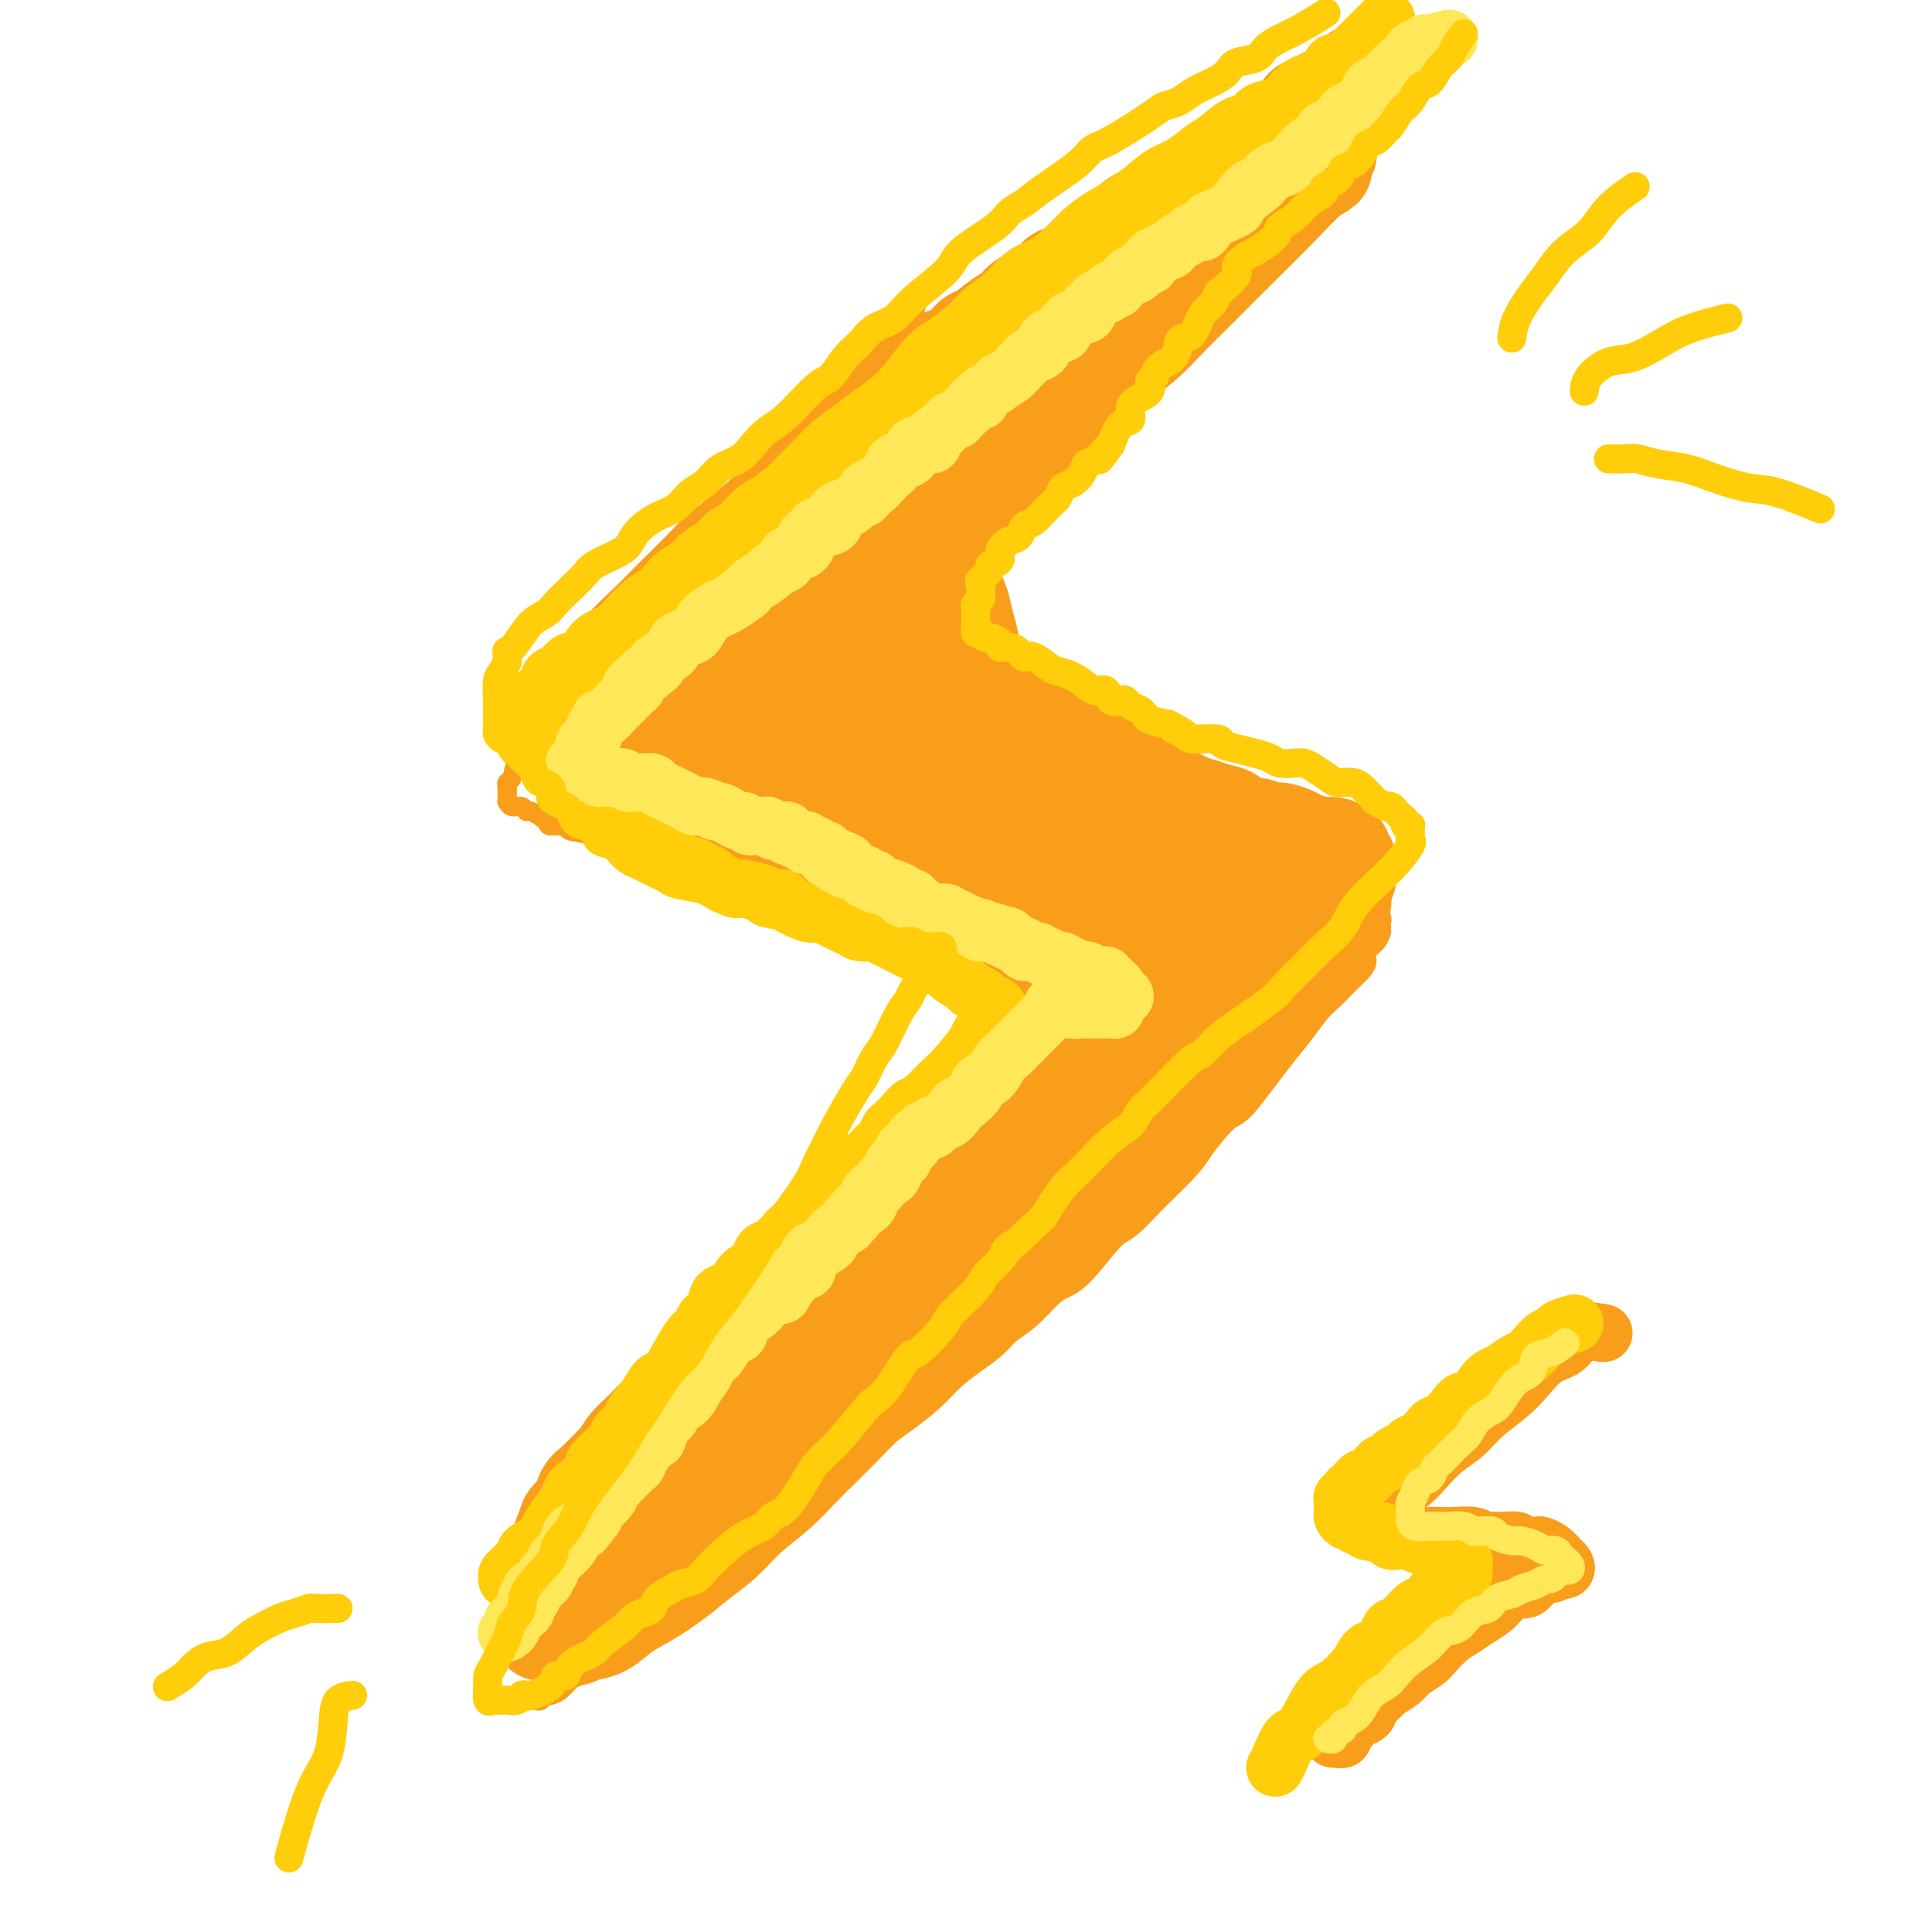 <svg viewBox='0 0 400 400' version='1.1' xmlns='http://www.w3.org/2000/svg' xmlns:xlink='http://www.w3.org/1999/xlink'><g fill='none' stroke='#F99E1B' stroke-width='4' stroke-linecap='round' stroke-linejoin='round'><path d='M190,62c-0.573,2.294 -1.146,4.587 -2,6c-0.854,1.413 -1.988,1.945 -3,3c-1.012,1.055 -1.900,2.633 -3,4c-1.100,1.367 -2.411,2.522 -4,4c-1.589,1.478 -3.456,3.279 -5,5c-1.544,1.721 -2.766,3.362 -4,5c-1.234,1.638 -2.480,3.272 -4,5c-1.520,1.728 -3.313,3.550 -5,5c-1.687,1.450 -3.268,2.530 -5,4c-1.732,1.470 -3.613,3.332 -5,5c-1.387,1.668 -2.278,3.142 -4,5c-1.722,1.858 -4.273,4.100 -6,6c-1.727,1.900 -2.629,3.459 -4,5c-1.371,1.541 -3.211,3.063 -5,5c-1.789,1.937 -3.528,4.290 -5,6c-1.472,1.710 -2.678,2.777 -4,4c-1.322,1.223 -2.759,2.602 -4,4c-1.241,1.398 -2.287,2.817 -3,4c-0.713,1.183 -1.094,2.131 -2,3c-0.906,0.869 -2.338,1.658 -3,3c-0.662,1.342 -0.556,3.238 -1,4c-0.444,0.762 -1.440,0.389 -2,1c-0.560,0.611 -0.686,2.205 -1,3c-0.314,0.795 -0.816,0.792 -1,1c-0.184,0.208 -0.050,0.629 0,1c0.050,0.371 0.015,0.692 0,1c-0.015,0.308 -0.012,0.603 0,1c0.012,0.397 0.031,0.895 0,1c-0.031,0.105 -0.113,-0.184 0,0c0.113,0.184 0.420,0.840 1,1c0.580,0.160 1.435,-0.178 2,0c0.565,0.178 0.842,0.870 1,1c0.158,0.130 0.196,-0.302 1,0c0.804,0.302 2.373,1.336 3,2c0.627,0.664 0.313,0.956 1,1c0.687,0.044 2.375,-0.161 3,0c0.625,0.161 0.188,0.688 1,1c0.812,0.312 2.874,0.408 4,1c1.126,0.592 1.315,1.681 2,2c0.685,0.319 1.864,-0.131 3,0c1.136,0.131 2.229,0.843 3,1c0.771,0.157 1.220,-0.241 2,0c0.780,0.241 1.890,1.120 3,2'/><path d='M135,178c5.539,1.868 4.888,1.039 5,1c0.112,-0.039 0.987,0.711 2,1c1.013,0.289 2.162,0.115 3,0c0.838,-0.115 1.364,-0.172 2,0c0.636,0.172 1.381,0.572 2,1c0.619,0.428 1.113,0.886 2,1c0.887,0.114 2.167,-0.114 3,0c0.833,0.114 1.217,0.569 2,1c0.783,0.431 1.963,0.837 3,1c1.037,0.163 1.929,0.081 3,0c1.071,-0.081 2.319,-0.162 3,0c0.681,0.162 0.794,0.568 2,1c1.206,0.432 3.504,0.890 5,1c1.496,0.110 2.188,-0.129 3,0c0.812,0.129 1.742,0.626 3,1c1.258,0.374 2.844,0.625 4,1c1.156,0.375 1.883,0.874 3,1c1.117,0.126 2.624,-0.120 4,0c1.376,0.120 2.622,0.605 4,1c1.378,0.395 2.889,0.698 4,1c1.111,0.302 1.821,0.602 3,1c1.179,0.398 2.827,0.894 4,1c1.173,0.106 1.870,-0.179 3,0c1.130,0.179 2.694,0.823 4,1c1.306,0.177 2.353,-0.111 3,0c0.647,0.111 0.892,0.622 2,1c1.108,0.378 3.078,0.623 4,1c0.922,0.377 0.795,0.887 1,1c0.205,0.113 0.742,-0.171 1,0c0.258,0.171 0.236,0.797 0,1c-0.236,0.203 -0.685,-0.017 -1,0c-0.315,0.017 -0.496,0.272 -1,1c-0.504,0.728 -1.331,1.930 -2,3c-0.669,1.070 -1.182,2.010 -2,3c-0.818,0.990 -1.943,2.032 -3,3c-1.057,0.968 -2.046,1.863 -3,3c-0.954,1.137 -1.872,2.517 -3,4c-1.128,1.483 -2.467,3.070 -4,5c-1.533,1.930 -3.261,4.204 -5,6c-1.739,1.796 -3.490,3.116 -5,5c-1.510,1.884 -2.780,4.334 -4,6c-1.220,1.666 -2.388,2.549 -4,4c-1.612,1.451 -3.666,3.470 -5,5c-1.334,1.530 -1.949,2.570 -3,4c-1.051,1.430 -2.540,3.249 -4,5c-1.460,1.751 -2.893,3.433 -4,5c-1.107,1.567 -1.888,3.019 -3,5c-1.112,1.981 -2.556,4.490 -4,7'/><path d='M162,272c-10.020,12.113 -5.071,5.396 -4,4c1.071,-1.396 -1.736,2.528 -4,5c-2.264,2.472 -3.985,3.493 -5,5c-1.015,1.507 -1.325,3.502 -2,5c-0.675,1.498 -1.717,2.500 -3,4c-1.283,1.500 -2.809,3.500 -4,5c-1.191,1.500 -2.047,2.501 -3,4c-0.953,1.499 -2.003,3.496 -3,5c-0.997,1.504 -1.942,2.516 -3,4c-1.058,1.484 -2.228,3.439 -3,5c-0.772,1.561 -1.147,2.729 -2,4c-0.853,1.271 -2.183,2.647 -3,4c-0.817,1.353 -1.122,2.683 -2,4c-0.878,1.317 -2.330,2.621 -3,4c-0.670,1.379 -0.557,2.831 -1,4c-0.443,1.169 -1.442,2.053 -2,3c-0.558,0.947 -0.675,1.955 -1,3c-0.325,1.045 -0.859,2.126 -1,3c-0.141,0.874 0.110,1.542 0,2c-0.110,0.458 -0.580,0.708 -1,1c-0.420,0.292 -0.789,0.628 -1,1c-0.211,0.372 -0.265,0.780 0,1c0.265,0.220 0.847,0.253 1,0c0.153,-0.253 -0.125,-0.793 0,-1c0.125,-0.207 0.651,-0.083 1,0c0.349,0.083 0.520,0.125 1,0c0.480,-0.125 1.268,-0.417 2,-1c0.732,-0.583 1.407,-1.455 2,-2c0.593,-0.545 1.103,-0.762 2,-1c0.897,-0.238 2.180,-0.498 3,-1c0.820,-0.502 1.175,-1.246 2,-2c0.825,-0.754 2.118,-1.518 3,-2c0.882,-0.482 1.352,-0.680 3,-2c1.648,-1.320 4.475,-3.760 6,-5c1.525,-1.240 1.747,-1.281 3,-2c1.253,-0.719 3.535,-2.117 5,-3c1.465,-0.883 2.112,-1.252 3,-2c0.888,-0.748 2.018,-1.876 3,-3c0.982,-1.124 1.818,-2.243 3,-3c1.182,-0.757 2.711,-1.152 4,-2c1.289,-0.848 2.339,-2.150 3,-3c0.661,-0.850 0.932,-1.246 2,-2c1.068,-0.754 2.934,-1.864 4,-3c1.066,-1.136 1.333,-2.299 2,-3c0.667,-0.701 1.733,-0.939 3,-2c1.267,-1.061 2.736,-2.945 4,-4c1.264,-1.055 2.322,-1.283 3,-2c0.678,-0.717 0.976,-1.924 2,-3c1.024,-1.076 2.776,-2.020 4,-3c1.224,-0.980 1.921,-1.994 3,-3c1.079,-1.006 2.539,-2.003 4,-3'/><path d='M192,289c8.188,-7.471 6.657,-6.647 7,-7c0.343,-0.353 2.559,-1.883 4,-3c1.441,-1.117 2.108,-1.821 3,-3c0.892,-1.179 2.010,-2.831 3,-4c0.990,-1.169 1.853,-1.853 3,-3c1.147,-1.147 2.578,-2.758 4,-4c1.422,-1.242 2.834,-2.117 4,-3c1.166,-0.883 2.086,-1.775 3,-3c0.914,-1.225 1.823,-2.782 3,-4c1.177,-1.218 2.623,-2.098 4,-3c1.377,-0.902 2.687,-1.827 4,-3c1.313,-1.173 2.631,-2.593 4,-4c1.369,-1.407 2.789,-2.801 4,-4c1.211,-1.199 2.213,-2.205 4,-4c1.787,-1.795 4.360,-4.380 7,-7c2.640,-2.620 5.348,-5.276 7,-7c1.652,-1.724 2.249,-2.517 3,-3c0.751,-0.483 1.657,-0.657 3,-2c1.343,-1.343 3.123,-3.854 5,-6c1.877,-2.146 3.852,-3.926 5,-5c1.148,-1.074 1.469,-1.443 2,-2c0.531,-0.557 1.273,-1.304 2,-2c0.727,-0.696 1.438,-1.343 2,-2c0.562,-0.657 0.974,-1.324 1,-2c0.026,-0.676 -0.333,-1.361 0,-2c0.333,-0.639 1.357,-1.232 2,-2c0.643,-0.768 0.905,-1.713 1,-2c0.095,-0.287 0.021,0.082 0,0c-0.021,-0.082 0.009,-0.614 0,-1c-0.009,-0.386 -0.058,-0.625 0,-1c0.058,-0.375 0.222,-0.885 0,-1c-0.222,-0.115 -0.830,0.165 -1,0c-0.170,-0.165 0.099,-0.777 0,-1c-0.099,-0.223 -0.565,-0.059 -1,0c-0.435,0.059 -0.837,0.013 -1,0c-0.163,-0.013 -0.085,0.007 0,0c0.085,-0.007 0.177,-0.040 0,0c-0.177,0.040 -0.624,0.152 -1,0c-0.376,-0.152 -0.681,-0.568 -1,-1c-0.319,-0.432 -0.653,-0.879 -1,-1c-0.347,-0.121 -0.709,0.083 -1,0c-0.291,-0.083 -0.512,-0.452 -1,-1c-0.488,-0.548 -1.244,-1.274 -2,-2'/><path d='M276,184c-1.809,-0.665 -1.832,0.174 -2,0c-0.168,-0.174 -0.483,-1.360 -1,-2c-0.517,-0.640 -1.238,-0.735 -2,-1c-0.762,-0.265 -1.564,-0.702 -2,-1c-0.436,-0.298 -0.504,-0.457 -1,-1c-0.496,-0.543 -1.418,-1.469 -2,-2c-0.582,-0.531 -0.822,-0.666 -1,-1c-0.178,-0.334 -0.293,-0.868 -1,-1c-0.707,-0.132 -2.006,0.136 -3,0c-0.994,-0.136 -1.684,-0.677 -2,-1c-0.316,-0.323 -0.259,-0.429 -1,-1c-0.741,-0.571 -2.281,-1.606 -3,-2c-0.719,-0.394 -0.619,-0.147 -1,0c-0.381,0.147 -1.244,0.193 -2,0c-0.756,-0.193 -1.406,-0.625 -2,-1c-0.594,-0.375 -1.132,-0.693 -2,-1c-0.868,-0.307 -2.066,-0.605 -3,-1c-0.934,-0.395 -1.605,-0.888 -2,-1c-0.395,-0.112 -0.515,0.157 -1,0c-0.485,-0.157 -1.335,-0.741 -2,-1c-0.665,-0.259 -1.145,-0.192 -2,-1c-0.855,-0.808 -2.085,-2.492 -3,-3c-0.915,-0.508 -1.515,0.160 -2,0c-0.485,-0.160 -0.855,-1.147 -2,-2c-1.145,-0.853 -3.065,-1.573 -4,-2c-0.935,-0.427 -0.883,-0.562 -2,-1c-1.117,-0.438 -3.402,-1.178 -5,-2c-1.598,-0.822 -2.509,-1.726 -3,-2c-0.491,-0.274 -0.562,0.081 -1,0c-0.438,-0.081 -1.245,-0.597 -2,-1c-0.755,-0.403 -1.460,-0.694 -2,-1c-0.540,-0.306 -0.915,-0.626 -2,-1c-1.085,-0.374 -2.881,-0.803 -4,-1c-1.119,-0.197 -1.560,-0.162 -2,0c-0.440,0.162 -0.879,0.451 -2,0c-1.121,-0.451 -2.924,-1.640 -4,-2c-1.076,-0.360 -1.423,0.111 -2,0c-0.577,-0.111 -1.383,-0.802 -2,-1c-0.617,-0.198 -1.046,0.098 -2,0c-0.954,-0.098 -2.435,-0.591 -4,-1c-1.565,-0.409 -3.214,-0.736 -4,-1c-0.786,-0.264 -0.707,-0.466 -2,-1c-1.293,-0.534 -3.957,-1.400 -5,-2c-1.043,-0.600 -0.465,-0.934 -1,-1c-0.535,-0.066 -2.185,0.137 -3,0c-0.815,-0.137 -0.796,-0.614 -1,-1c-0.204,-0.386 -0.630,-0.682 -1,-1c-0.370,-0.318 -0.685,-0.659 -1,-1'/><path d='M170,137c-7.402,-2.654 -2.406,-1.287 0,-1c2.406,0.287 2.223,-0.504 2,-1c-0.223,-0.496 -0.486,-0.697 1,-2c1.486,-1.303 4.722,-3.707 6,-5c1.278,-1.293 0.598,-1.475 2,-3c1.402,-1.525 4.885,-4.393 7,-6c2.115,-1.607 2.862,-1.954 4,-3c1.138,-1.046 2.666,-2.790 4,-4c1.334,-1.210 2.475,-1.887 4,-3c1.525,-1.113 3.435,-2.664 5,-4c1.565,-1.336 2.784,-2.457 4,-4c1.216,-1.543 2.428,-3.507 4,-5c1.572,-1.493 3.504,-2.516 5,-4c1.496,-1.484 2.557,-3.429 4,-5c1.443,-1.571 3.268,-2.768 5,-4c1.732,-1.232 3.369,-2.500 5,-4c1.631,-1.500 3.254,-3.233 5,-5c1.746,-1.767 3.613,-3.567 5,-5c1.387,-1.433 2.292,-2.497 4,-4c1.708,-1.503 4.217,-3.443 6,-5c1.783,-1.557 2.841,-2.730 4,-4c1.159,-1.270 2.421,-2.636 4,-4c1.579,-1.364 3.475,-2.724 5,-4c1.525,-1.276 2.680,-2.466 4,-4c1.320,-1.534 2.805,-3.412 4,-5c1.195,-1.588 2.102,-2.887 3,-4c0.898,-1.113 1.789,-2.042 3,-3c1.211,-0.958 2.743,-1.947 4,-3c1.257,-1.053 2.239,-2.169 3,-3c0.761,-0.831 1.301,-1.375 2,-2c0.699,-0.625 1.558,-1.330 2,-2c0.442,-0.670 0.469,-1.304 1,-2c0.531,-0.696 1.566,-1.455 2,-2c0.434,-0.545 0.267,-0.878 0,-1c-0.267,-0.122 -0.633,-0.035 -1,0c-0.367,0.035 -0.735,0.016 -1,0c-0.265,-0.016 -0.426,-0.031 -1,0c-0.574,0.031 -1.562,0.107 -2,0c-0.438,-0.107 -0.325,-0.398 -1,0c-0.675,0.398 -2.138,1.485 -3,2c-0.862,0.515 -1.122,0.457 -2,1c-0.878,0.543 -2.375,1.685 -3,2c-0.625,0.315 -0.377,-0.197 -1,0c-0.623,0.197 -2.115,1.104 -3,2c-0.885,0.896 -1.161,1.780 -2,2c-0.839,0.220 -2.240,-0.223 -3,0c-0.760,0.223 -0.880,1.111 -1,2'/><path d='M269,28c-3.389,2.184 -2.861,2.143 -3,2c-0.139,-0.143 -0.943,-0.389 -2,0c-1.057,0.389 -2.366,1.414 -3,2c-0.634,0.586 -0.593,0.734 -1,1c-0.407,0.266 -1.263,0.648 -2,1c-0.737,0.352 -1.353,0.672 -2,1c-0.647,0.328 -1.323,0.665 -2,1c-0.677,0.335 -1.355,0.667 -2,1c-0.645,0.333 -1.256,0.666 -2,1c-0.744,0.334 -1.621,0.671 -2,1c-0.379,0.329 -0.262,0.652 -1,1c-0.738,0.348 -2.333,0.722 -3,1c-0.667,0.278 -0.405,0.459 -1,1c-0.595,0.541 -2.045,1.441 -3,2c-0.955,0.559 -1.414,0.779 -2,1c-0.586,0.221 -1.298,0.445 -2,1c-0.702,0.555 -1.394,1.440 -2,2c-0.606,0.560 -1.124,0.793 -2,1c-0.876,0.207 -2.108,0.388 -3,1c-0.892,0.612 -1.442,1.655 -2,2c-0.558,0.345 -1.123,-0.009 -2,0c-0.877,0.009 -2.066,0.379 -3,1c-0.934,0.621 -1.613,1.493 -2,2c-0.387,0.507 -0.482,0.651 -1,1c-0.518,0.349 -1.460,0.905 -2,1c-0.540,0.095 -0.678,-0.271 -1,0c-0.322,0.271 -0.827,1.178 -2,2c-1.173,0.822 -3.012,1.558 -4,2c-0.988,0.442 -1.123,0.591 -2,1c-0.877,0.409 -2.496,1.080 -4,2c-1.504,0.920 -2.893,2.091 -4,3c-1.107,0.909 -1.932,1.557 -3,2c-1.068,0.443 -2.377,0.679 -3,1c-0.623,0.321 -0.559,0.725 -1,1c-0.441,0.275 -1.388,0.420 -2,1c-0.612,0.580 -0.889,1.594 -1,2c-0.111,0.406 -0.055,0.203 0,0'/></g>
<g fill='none' stroke='#F99E1B' stroke-width='20' stroke-linecap='round' stroke-linejoin='round'><path d='M281,15c-2.468,2.177 -4.937,4.355 -6,5c-1.063,0.645 -0.722,-0.241 -1,0c-0.278,0.241 -1.177,1.609 -2,2c-0.823,0.391 -1.570,-0.194 -2,0c-0.430,0.194 -0.542,1.168 -1,2c-0.458,0.832 -1.262,1.521 -2,2c-0.738,0.479 -1.409,0.749 -2,1c-0.591,0.251 -1.102,0.484 -2,1c-0.898,0.516 -2.184,1.314 -3,2c-0.816,0.686 -1.161,1.261 -2,2c-0.839,0.739 -2.170,1.641 -3,2c-0.830,0.359 -1.158,0.176 -3,1c-1.842,0.824 -5.199,2.655 -7,4c-1.801,1.345 -2.047,2.204 -3,3c-0.953,0.796 -2.614,1.531 -4,2c-1.386,0.469 -2.496,0.673 -4,2c-1.504,1.327 -3.402,3.777 -5,5c-1.598,1.223 -2.897,1.220 -4,2c-1.103,0.780 -2.010,2.345 -3,3c-0.990,0.655 -2.063,0.401 -3,1c-0.937,0.599 -1.739,2.052 -3,3c-1.261,0.948 -2.980,1.389 -4,2c-1.020,0.611 -1.340,1.390 -2,2c-0.660,0.610 -1.661,1.052 -3,2c-1.339,0.948 -3.015,2.404 -4,3c-0.985,0.596 -1.279,0.334 -2,1c-0.721,0.666 -1.870,2.260 -3,3c-1.130,0.740 -2.242,0.627 -3,1c-0.758,0.373 -1.162,1.231 -2,2c-0.838,0.769 -2.111,1.449 -3,2c-0.889,0.551 -1.394,0.975 -2,1c-0.606,0.025 -1.313,-0.348 -2,0c-0.687,0.348 -1.354,1.416 -2,2c-0.646,0.584 -1.272,0.682 -2,1c-0.728,0.318 -1.557,0.855 -2,1c-0.443,0.145 -0.500,-0.101 -1,0c-0.500,0.101 -1.443,0.548 -2,1c-0.557,0.452 -0.727,0.909 -1,1c-0.273,0.091 -0.648,-0.186 -1,0c-0.352,0.186 -0.682,0.833 -1,1c-0.318,0.167 -0.624,-0.147 -1,0c-0.376,0.147 -0.822,0.756 -1,1c-0.178,0.244 -0.089,0.122 0,0'/><path d='M210,70c-2.861,2.099 -5.721,4.197 -7,5c-1.279,0.803 -0.975,0.310 -1,0c-0.025,-0.310 -0.378,-0.439 -1,0c-0.622,0.439 -1.514,1.445 -2,2c-0.486,0.555 -0.567,0.660 -1,1c-0.433,0.340 -1.218,0.917 -2,1c-0.782,0.083 -1.560,-0.326 -2,0c-0.440,0.326 -0.540,1.388 -1,2c-0.460,0.612 -1.278,0.775 -2,1c-0.722,0.225 -1.348,0.511 -2,1c-0.652,0.489 -1.329,1.182 -2,2c-0.671,0.818 -1.337,1.760 -2,2c-0.663,0.240 -1.325,-0.222 -2,0c-0.675,0.222 -1.364,1.129 -2,2c-0.636,0.871 -1.221,1.705 -2,2c-0.779,0.295 -1.754,0.052 -3,1c-1.246,0.948 -2.765,3.089 -4,4c-1.235,0.911 -2.187,0.594 -3,1c-0.813,0.406 -1.488,1.537 -3,3c-1.512,1.463 -3.861,3.260 -6,5c-2.139,1.740 -4.067,3.425 -6,5c-1.933,1.575 -3.869,3.042 -5,4c-1.131,0.958 -1.455,1.408 -3,3c-1.545,1.592 -4.310,4.327 -6,6c-1.690,1.673 -2.306,2.283 -3,3c-0.694,0.717 -1.465,1.541 -3,3c-1.535,1.459 -3.832,3.553 -5,5c-1.168,1.447 -1.206,2.246 -2,3c-0.794,0.754 -2.342,1.464 -3,2c-0.658,0.536 -0.425,0.898 -1,2c-0.575,1.102 -1.958,2.943 -3,4c-1.042,1.057 -1.743,1.330 -2,2c-0.257,0.670 -0.069,1.739 0,2c0.069,0.261 0.019,-0.285 0,0c-0.019,0.285 -0.006,1.400 0,2c0.006,0.600 0.006,0.685 0,1c-0.006,0.315 -0.019,0.862 0,1c0.019,0.138 0.070,-0.131 0,0c-0.070,0.131 -0.260,0.663 0,1c0.260,0.337 0.970,0.480 2,1c1.030,0.520 2.378,1.416 3,2c0.622,0.584 0.516,0.856 1,1c0.484,0.144 1.557,0.161 3,1c1.443,0.839 3.257,2.501 4,3c0.743,0.499 0.414,-0.165 1,0c0.586,0.165 2.085,1.157 3,2c0.915,0.843 1.245,1.535 2,2c0.755,0.465 1.934,0.702 3,1c1.066,0.298 2.019,0.657 3,1c0.981,0.343 1.991,0.672 3,1'/><path d='M146,169c4.847,2.720 2.965,2.020 3,2c0.035,-0.020 1.987,0.639 3,1c1.013,0.361 1.086,0.424 2,1c0.914,0.576 2.667,1.664 4,2c1.333,0.336 2.244,-0.079 3,0c0.756,0.079 1.356,0.651 2,1c0.644,0.349 1.331,0.474 3,1c1.669,0.526 4.320,1.453 6,2c1.680,0.547 2.391,0.714 3,1c0.609,0.286 1.118,0.691 2,1c0.882,0.309 2.137,0.520 3,1c0.863,0.480 1.333,1.227 3,2c1.667,0.773 4.529,1.573 6,2c1.471,0.427 1.549,0.482 2,1c0.451,0.518 1.273,1.500 3,2c1.727,0.500 4.358,0.519 6,1c1.642,0.481 2.294,1.424 3,2c0.706,0.576 1.467,0.784 2,1c0.533,0.216 0.838,0.441 2,1c1.162,0.559 3.180,1.451 4,2c0.820,0.549 0.443,0.756 1,1c0.557,0.244 2.047,0.526 3,1c0.953,0.474 1.369,1.141 2,2c0.631,0.859 1.476,1.912 2,2c0.524,0.088 0.729,-0.787 1,0c0.271,0.787 0.610,3.236 1,4c0.390,0.764 0.830,-0.158 1,0c0.170,0.158 0.069,1.394 0,2c-0.069,0.606 -0.107,0.580 0,1c0.107,0.420 0.360,1.286 0,2c-0.360,0.714 -1.334,1.275 -2,2c-0.666,0.725 -1.023,1.613 -2,3c-0.977,1.387 -2.574,3.273 -4,5c-1.426,1.727 -2.680,3.294 -4,5c-1.320,1.706 -2.706,3.551 -4,5c-1.294,1.449 -2.498,2.503 -4,4c-1.502,1.497 -3.304,3.438 -5,5c-1.696,1.562 -3.287,2.743 -5,4c-1.713,1.257 -3.549,2.588 -5,4c-1.451,1.412 -2.517,2.906 -4,4c-1.483,1.094 -3.382,1.789 -5,3c-1.618,1.211 -2.954,2.937 -4,4c-1.046,1.063 -1.803,1.464 -4,3c-2.197,1.536 -5.834,4.207 -8,6c-2.166,1.793 -2.860,2.708 -4,4c-1.140,1.292 -2.724,2.961 -4,4c-1.276,1.039 -2.243,1.447 -4,3c-1.757,1.553 -4.305,4.249 -6,6c-1.695,1.751 -2.537,2.555 -4,4c-1.463,1.445 -3.547,3.532 -5,5c-1.453,1.468 -2.276,2.318 -3,3c-0.724,0.682 -1.350,1.195 -2,2c-0.650,0.805 -1.325,1.903 -2,3'/><path d='M128,302c-5.312,5.315 -1.593,1.602 -1,1c0.593,-0.602 -1.939,1.908 -3,3c-1.061,1.092 -0.650,0.765 -1,1c-0.350,0.235 -1.459,1.033 -2,2c-0.541,0.967 -0.513,2.104 -1,3c-0.487,0.896 -1.488,1.550 -2,2c-0.512,0.450 -0.533,0.697 -1,2c-0.467,1.303 -1.379,3.664 -2,5c-0.621,1.336 -0.950,1.647 -1,2c-0.050,0.353 0.179,0.749 0,2c-0.179,1.251 -0.766,3.357 -1,4c-0.234,0.643 -0.115,-0.178 0,0c0.115,0.178 0.227,1.353 0,2c-0.227,0.647 -0.793,0.764 -1,1c-0.207,0.236 -0.055,0.592 0,1c0.055,0.408 0.014,0.870 0,1c-0.014,0.130 -0.001,-0.070 0,0c0.001,0.070 -0.012,0.411 0,1c0.012,0.589 0.048,1.426 0,2c-0.048,0.574 -0.179,0.886 0,1c0.179,0.114 0.669,0.031 1,0c0.331,-0.031 0.503,-0.010 1,0c0.497,0.010 1.318,0.008 2,0c0.682,-0.008 1.226,-0.020 2,0c0.774,0.020 1.777,0.074 3,0c1.223,-0.074 2.664,-0.277 4,-1c1.336,-0.723 2.565,-1.966 4,-3c1.435,-1.034 3.074,-1.857 5,-3c1.926,-1.143 4.138,-2.604 6,-4c1.862,-1.396 3.373,-2.726 5,-4c1.627,-1.274 3.371,-2.492 5,-4c1.629,-1.508 3.142,-3.305 5,-5c1.858,-1.695 4.061,-3.286 6,-5c1.939,-1.714 3.612,-3.549 5,-5c1.388,-1.451 2.489,-2.516 4,-4c1.511,-1.484 3.431,-3.386 5,-5c1.569,-1.614 2.786,-2.939 4,-4c1.214,-1.061 2.426,-1.859 4,-3c1.574,-1.141 3.512,-2.627 5,-4c1.488,-1.373 2.526,-2.635 4,-4c1.474,-1.365 3.383,-2.833 5,-4c1.617,-1.167 2.940,-2.033 4,-3c1.060,-0.967 1.856,-2.036 3,-3c1.144,-0.964 2.637,-1.823 4,-3c1.363,-1.177 2.595,-2.671 4,-4c1.405,-1.329 2.984,-2.495 4,-3c1.016,-0.505 1.470,-0.351 3,-2c1.530,-1.649 4.138,-5.101 6,-7c1.862,-1.899 2.980,-2.247 4,-3c1.020,-0.753 1.944,-1.913 4,-4c2.056,-2.087 5.246,-5.100 7,-7c1.754,-1.900 2.073,-2.686 3,-4c0.927,-1.314 2.464,-3.157 4,-5'/><path d='M247,228c5.094,-5.068 3.829,-2.738 5,-4c1.171,-1.262 4.779,-6.117 7,-9c2.221,-2.883 3.056,-3.796 4,-5c0.944,-1.204 1.995,-2.699 3,-4c1.005,-1.301 1.962,-2.406 3,-4c1.038,-1.594 2.158,-3.676 3,-5c0.842,-1.324 1.406,-1.888 2,-3c0.594,-1.112 1.217,-2.770 2,-4c0.783,-1.230 1.726,-2.032 2,-3c0.274,-0.968 -0.123,-2.101 0,-3c0.123,-0.899 0.765,-1.564 1,-2c0.235,-0.436 0.064,-0.641 0,-1c-0.064,-0.359 -0.021,-0.870 0,-1c0.021,-0.130 0.022,0.120 0,0c-0.022,-0.120 -0.065,-0.611 0,-1c0.065,-0.389 0.238,-0.678 0,-1c-0.238,-0.322 -0.887,-0.678 -1,-1c-0.113,-0.322 0.308,-0.611 0,-1c-0.308,-0.389 -1.346,-0.879 -2,-1c-0.654,-0.121 -0.923,0.126 -2,0c-1.077,-0.126 -2.963,-0.627 -4,-1c-1.037,-0.373 -1.226,-0.620 -2,-1c-0.774,-0.380 -2.132,-0.893 -3,-1c-0.868,-0.107 -1.246,0.193 -2,0c-0.754,-0.193 -1.882,-0.878 -3,-1c-1.118,-0.122 -2.224,0.320 -3,0c-0.776,-0.320 -1.221,-1.403 -2,-2c-0.779,-0.597 -1.893,-0.707 -3,-1c-1.107,-0.293 -2.208,-0.768 -3,-1c-0.792,-0.232 -1.276,-0.220 -3,-1c-1.724,-0.780 -4.688,-2.353 -6,-3c-1.312,-0.647 -0.970,-0.370 -2,-1c-1.030,-0.630 -3.431,-2.167 -5,-3c-1.569,-0.833 -2.307,-0.963 -3,-1c-0.693,-0.037 -1.341,0.018 -3,-1c-1.659,-1.018 -4.328,-3.109 -6,-4c-1.672,-0.891 -2.348,-0.583 -3,-1c-0.652,-0.417 -1.282,-1.558 -2,-2c-0.718,-0.442 -1.524,-0.185 -3,-1c-1.476,-0.815 -3.623,-2.704 -5,-4c-1.377,-1.296 -1.984,-2.000 -3,-3c-1.016,-1.000 -2.439,-2.297 -4,-4c-1.561,-1.703 -3.259,-3.812 -4,-5c-0.741,-1.188 -0.524,-1.455 -1,-2c-0.476,-0.545 -1.644,-1.368 -2,-2c-0.356,-0.632 0.099,-1.073 0,-2c-0.099,-0.927 -0.753,-2.340 -1,-3c-0.247,-0.660 -0.087,-0.569 0,-1c0.087,-0.431 0.100,-1.385 0,-2c-0.100,-0.615 -0.314,-0.890 0,-2c0.314,-1.110 1.157,-3.055 2,-5'/><path d='M195,114c0.735,-2.834 2.072,-2.419 3,-3c0.928,-0.581 1.448,-2.157 2,-3c0.552,-0.843 1.136,-0.951 3,-3c1.864,-2.049 5.008,-6.038 7,-8c1.992,-1.962 2.832,-1.897 4,-3c1.168,-1.103 2.664,-3.375 4,-5c1.336,-1.625 2.513,-2.604 4,-4c1.487,-1.396 3.285,-3.208 5,-5c1.715,-1.792 3.348,-3.565 5,-5c1.652,-1.435 3.322,-2.532 5,-4c1.678,-1.468 3.364,-3.308 5,-5c1.636,-1.692 3.221,-3.237 5,-5c1.779,-1.763 3.752,-3.744 5,-5c1.248,-1.256 1.769,-1.789 4,-4c2.231,-2.211 6.171,-6.102 9,-9c2.829,-2.898 4.548,-4.804 6,-6c1.452,-1.196 2.636,-1.683 3,-2c0.364,-0.317 -0.093,-0.466 0,-1c0.093,-0.534 0.736,-1.454 1,-2c0.264,-0.546 0.150,-0.720 -1,0c-1.150,0.720 -3.334,2.332 -5,3c-1.666,0.668 -2.812,0.392 -4,1c-1.188,0.608 -2.416,2.100 -4,3c-1.584,0.900 -3.522,1.207 -5,2c-1.478,0.793 -2.494,2.070 -4,3c-1.506,0.930 -3.500,1.511 -5,2c-1.500,0.489 -2.505,0.886 -4,2c-1.495,1.114 -3.481,2.945 -5,4c-1.519,1.055 -2.572,1.334 -4,2c-1.428,0.666 -3.231,1.717 -5,3c-1.769,1.283 -3.504,2.796 -5,4c-1.496,1.204 -2.752,2.098 -4,3c-1.248,0.902 -2.489,1.811 -4,3c-1.511,1.189 -3.291,2.659 -5,4c-1.709,1.341 -3.348,2.552 -5,4c-1.652,1.448 -3.316,3.134 -5,5c-1.684,1.866 -3.387,3.911 -5,6c-1.613,2.089 -3.137,4.221 -5,6c-1.863,1.779 -4.066,3.205 -6,5c-1.934,1.795 -3.598,3.958 -5,6c-1.402,2.042 -2.540,3.964 -4,6c-1.460,2.036 -3.241,4.187 -5,6c-1.759,1.813 -3.497,3.287 -5,5c-1.503,1.713 -2.770,3.666 -4,5c-1.230,1.334 -2.424,2.049 -4,4c-1.576,1.951 -3.533,5.139 -5,7c-1.467,1.861 -2.445,2.396 -3,3c-0.555,0.604 -0.688,1.278 -1,2c-0.312,0.722 -0.803,1.492 -1,2c-0.197,0.508 -0.098,0.754 0,1'/><path d='M148,144c-9.199,10.914 -3.198,3.698 -1,1c2.198,-2.698 0.593,-0.877 0,0c-0.593,0.877 -0.174,0.809 0,1c0.174,0.191 0.103,0.642 0,1c-0.103,0.358 -0.238,0.625 0,1c0.238,0.375 0.851,0.859 1,1c0.149,0.141 -0.164,-0.062 0,0c0.164,0.062 0.806,0.388 1,1c0.194,0.612 -0.061,1.510 0,2c0.061,0.490 0.439,0.573 1,1c0.561,0.427 1.305,1.198 2,2c0.695,0.802 1.343,1.636 2,2c0.657,0.364 1.325,0.257 2,1c0.675,0.743 1.358,2.334 2,3c0.642,0.666 1.243,0.406 2,1c0.757,0.594 1.671,2.041 3,3c1.329,0.959 3.072,1.431 4,2c0.928,0.569 1.042,1.237 2,2c0.958,0.763 2.759,1.623 4,2c1.241,0.377 1.921,0.273 3,1c1.079,0.727 2.558,2.285 4,3c1.442,0.715 2.848,0.585 4,1c1.152,0.415 2.050,1.373 3,2c0.950,0.627 1.953,0.921 3,1c1.047,0.079 2.138,-0.058 4,1c1.862,1.058 4.494,3.310 6,4c1.506,0.690 1.887,-0.183 3,0c1.113,0.183 2.959,1.421 4,2c1.041,0.579 1.279,0.498 2,1c0.721,0.502 1.927,1.588 3,2c1.073,0.412 2.015,0.152 3,0c0.985,-0.152 2.013,-0.195 3,0c0.987,0.195 1.934,0.627 3,1c1.066,0.373 2.249,0.687 3,1c0.751,0.313 1.068,0.624 2,1c0.932,0.376 2.480,0.818 4,1c1.520,0.182 3.012,0.105 4,0c0.988,-0.105 1.473,-0.239 2,0c0.527,0.239 1.097,0.852 2,1c0.903,0.148 2.141,-0.170 3,0c0.859,0.170 1.341,0.829 2,1c0.659,0.171 1.497,-0.147 2,0c0.503,0.147 0.671,0.758 1,1c0.329,0.242 0.820,0.117 1,0c0.180,-0.117 0.048,-0.224 0,0c-0.048,0.224 -0.014,0.778 0,1c0.014,0.222 0.007,0.111 0,0'/><path d='M247,197c5.222,0.980 0.778,-0.569 -1,-1c-1.778,-0.431 -0.891,0.258 -1,0c-0.109,-0.258 -1.213,-1.461 -2,-2c-0.787,-0.539 -1.255,-0.415 -2,-1c-0.745,-0.585 -1.767,-1.881 -3,-3c-1.233,-1.119 -2.678,-2.061 -4,-3c-1.322,-0.939 -2.523,-1.877 -4,-3c-1.477,-1.123 -3.231,-2.433 -5,-4c-1.769,-1.567 -3.554,-3.392 -5,-5c-1.446,-1.608 -2.552,-2.999 -4,-4c-1.448,-1.001 -3.236,-1.610 -5,-3c-1.764,-1.390 -3.503,-3.559 -5,-5c-1.497,-1.441 -2.752,-2.154 -4,-3c-1.248,-0.846 -2.489,-1.827 -4,-3c-1.511,-1.173 -3.292,-2.539 -5,-4c-1.708,-1.461 -3.341,-3.016 -5,-4c-1.659,-0.984 -3.342,-1.398 -5,-2c-1.658,-0.602 -3.289,-1.394 -5,-2c-1.711,-0.606 -3.501,-1.027 -5,-2c-1.499,-0.973 -2.708,-2.499 -4,-3c-1.292,-0.501 -2.667,0.023 -4,0c-1.333,-0.023 -2.623,-0.594 -4,-1c-1.377,-0.406 -2.842,-0.648 -4,-1c-1.158,-0.352 -2.008,-0.813 -3,-1c-0.992,-0.187 -2.125,-0.101 -3,0c-0.875,0.101 -1.490,0.218 -2,0c-0.510,-0.218 -0.914,-0.771 -1,-1c-0.086,-0.229 0.146,-0.133 1,0c0.854,0.133 2.331,0.303 4,0c1.669,-0.303 3.531,-1.080 5,-2c1.469,-0.920 2.545,-1.982 4,-3c1.455,-1.018 3.289,-1.992 5,-3c1.711,-1.008 3.299,-2.052 5,-3c1.701,-0.948 3.516,-1.802 5,-3c1.484,-1.198 2.636,-2.740 4,-4c1.364,-1.260 2.940,-2.236 4,-3c1.060,-0.764 1.602,-1.314 2,-2c0.398,-0.686 0.650,-1.507 1,-2c0.350,-0.493 0.797,-0.658 1,-1c0.203,-0.342 0.162,-0.860 0,-1c-0.162,-0.140 -0.444,0.100 -1,0c-0.556,-0.100 -1.387,-0.540 -2,0c-0.613,0.540 -1.010,2.058 -2,3c-0.990,0.942 -2.575,1.307 -4,2c-1.425,0.693 -2.691,1.713 -4,3c-1.309,1.287 -2.660,2.840 -4,4c-1.340,1.160 -2.668,1.928 -4,3c-1.332,1.072 -2.666,2.449 -4,4c-1.334,1.551 -2.667,3.275 -4,5'/><path d='M160,133c-4.792,4.460 -3.771,3.611 -4,4c-0.229,0.389 -1.709,2.017 -3,3c-1.291,0.983 -2.395,1.322 -3,2c-0.605,0.678 -0.712,1.695 -1,2c-0.288,0.305 -0.759,-0.102 -1,0c-0.241,0.102 -0.253,0.712 0,1c0.253,0.288 0.769,0.254 1,0c0.231,-0.254 0.176,-0.727 1,-1c0.824,-0.273 2.528,-0.344 4,-1c1.472,-0.656 2.713,-1.895 4,-3c1.287,-1.105 2.618,-2.074 4,-3c1.382,-0.926 2.813,-1.808 4,-3c1.187,-1.192 2.129,-2.693 3,-4c0.871,-1.307 1.669,-2.420 3,-4c1.331,-1.580 3.194,-3.628 4,-5c0.806,-1.372 0.557,-2.070 1,-3c0.443,-0.930 1.580,-2.093 2,-3c0.420,-0.907 0.124,-1.557 0,-2c-0.124,-0.443 -0.077,-0.678 0,-1c0.077,-0.322 0.184,-0.729 0,-1c-0.184,-0.271 -0.660,-0.404 -2,0c-1.340,0.404 -3.543,1.345 -5,2c-1.457,0.655 -2.168,1.024 -3,2c-0.832,0.976 -1.786,2.559 -3,4c-1.214,1.441 -2.689,2.739 -4,4c-1.311,1.261 -2.457,2.485 -4,4c-1.543,1.515 -3.483,3.322 -5,5c-1.517,1.678 -2.612,3.228 -4,5c-1.388,1.772 -3.070,3.764 -4,5c-0.930,1.236 -1.109,1.714 -2,3c-0.891,1.286 -2.496,3.381 -3,4c-0.504,0.619 0.092,-0.238 0,0c-0.092,0.238 -0.870,1.569 -1,2c-0.130,0.431 0.390,-0.039 1,0c0.610,0.039 1.310,0.588 3,1c1.690,0.412 4.370,0.688 6,1c1.630,0.312 2.210,0.661 3,1c0.790,0.339 1.790,0.667 3,1c1.210,0.333 2.630,0.670 4,1c1.370,0.330 2.692,0.653 4,1c1.308,0.347 2.603,0.719 4,1c1.397,0.281 2.895,0.470 4,1c1.105,0.530 1.815,1.402 3,2c1.185,0.598 2.843,0.923 4,1c1.157,0.077 1.811,-0.095 3,0c1.189,0.095 2.911,0.456 4,1c1.089,0.544 1.544,1.272 2,2'/><path d='M187,165c7.793,2.638 3.776,1.232 3,1c-0.776,-0.232 1.691,0.709 3,1c1.309,0.291 1.461,-0.069 2,0c0.539,0.069 1.466,0.567 2,1c0.534,0.433 0.677,0.802 1,1c0.323,0.198 0.828,0.227 1,0c0.172,-0.227 0.013,-0.709 0,-1c-0.013,-0.291 0.121,-0.390 0,-1c-0.121,-0.610 -0.498,-1.731 -1,-3c-0.502,-1.269 -1.131,-2.688 -2,-4c-0.869,-1.312 -1.979,-2.518 -3,-4c-1.021,-1.482 -1.953,-3.239 -3,-5c-1.047,-1.761 -2.210,-3.526 -3,-5c-0.790,-1.474 -1.208,-2.657 -2,-4c-0.792,-1.343 -1.957,-2.847 -3,-4c-1.043,-1.153 -1.964,-1.956 -3,-3c-1.036,-1.044 -2.188,-2.329 -3,-3c-0.812,-0.671 -1.285,-0.727 -2,-1c-0.715,-0.273 -1.672,-0.762 -2,-1c-0.328,-0.238 -0.027,-0.226 0,0c0.027,0.226 -0.220,0.666 0,1c0.220,0.334 0.908,0.560 2,1c1.092,0.440 2.588,1.092 4,2c1.412,0.908 2.740,2.073 4,3c1.260,0.927 2.453,1.616 4,3c1.547,1.384 3.447,3.464 5,5c1.553,1.536 2.759,2.530 4,4c1.241,1.470 2.518,3.418 4,5c1.482,1.582 3.168,2.798 4,4c0.832,1.202 0.808,2.389 1,3c0.192,0.611 0.599,0.646 1,1c0.401,0.354 0.797,1.027 1,1c0.203,-0.027 0.213,-0.753 0,-1c-0.213,-0.247 -0.648,-0.013 -1,-1c-0.352,-0.987 -0.619,-3.194 -1,-5c-0.381,-1.806 -0.876,-3.210 -1,-5c-0.124,-1.790 0.121,-3.968 0,-6c-0.121,-2.032 -0.610,-3.920 -1,-6c-0.390,-2.080 -0.682,-4.351 -1,-6c-0.318,-1.649 -0.663,-2.675 -1,-4c-0.337,-1.325 -0.668,-2.950 -1,-4c-0.332,-1.050 -0.666,-1.525 -1,-2'/><path d='M198,123c-1.420,-6.644 -0.969,-3.255 -1,-2c-0.031,1.255 -0.544,0.374 -1,0c-0.456,-0.374 -0.854,-0.241 -1,0c-0.146,0.241 -0.040,0.591 0,1c0.040,0.409 0.013,0.876 0,1c-0.013,0.124 -0.011,-0.096 0,0c0.011,0.096 0.033,0.507 0,1c-0.033,0.493 -0.119,1.069 0,2c0.119,0.931 0.443,2.218 1,3c0.557,0.782 1.348,1.058 2,2c0.652,0.942 1.164,2.551 2,4c0.836,1.449 1.997,2.740 3,4c1.003,1.260 1.847,2.489 3,4c1.153,1.511 2.614,3.305 4,5c1.386,1.695 2.697,3.293 4,5c1.303,1.707 2.599,3.524 4,5c1.401,1.476 2.908,2.613 4,4c1.092,1.387 1.769,3.025 3,4c1.231,0.975 3.016,1.286 4,2c0.984,0.714 1.167,1.830 2,3c0.833,1.170 2.317,2.394 3,3c0.683,0.606 0.567,0.593 1,1c0.433,0.407 1.416,1.233 2,2c0.584,0.767 0.770,1.476 1,2c0.230,0.524 0.503,0.862 1,1c0.497,0.138 1.216,0.074 2,0c0.784,-0.074 1.633,-0.160 2,0c0.367,0.160 0.253,0.565 1,1c0.747,0.435 2.355,0.902 3,1c0.645,0.098 0.328,-0.171 1,0c0.672,0.171 2.334,0.782 3,1c0.666,0.218 0.336,0.044 1,0c0.664,-0.044 2.323,0.041 3,0c0.677,-0.041 0.374,-0.207 1,0c0.626,0.207 2.182,0.788 3,1c0.818,0.212 0.899,0.056 1,0c0.101,-0.056 0.222,-0.011 1,0c0.778,0.011 2.212,-0.012 3,0c0.788,0.012 0.929,0.059 1,0c0.071,-0.059 0.071,-0.223 0,0c-0.071,0.223 -0.214,0.833 0,1c0.214,0.167 0.786,-0.108 1,0c0.214,0.108 0.070,0.600 0,1c-0.070,0.400 -0.067,0.708 0,1c0.067,0.292 0.199,0.567 0,1c-0.199,0.433 -0.727,1.025 -1,1c-0.273,-0.025 -0.290,-0.666 -1,0c-0.710,0.666 -2.114,2.641 -3,4c-0.886,1.359 -1.253,2.103 -2,3c-0.747,0.897 -1.873,1.949 -3,3'/><path d='M256,199c-2.019,2.969 -2.065,3.892 -3,5c-0.935,1.108 -2.758,2.401 -4,4c-1.242,1.599 -1.902,3.505 -3,5c-1.098,1.495 -2.633,2.580 -4,4c-1.367,1.420 -2.565,3.174 -4,5c-1.435,1.826 -3.106,3.722 -4,5c-0.894,1.278 -1.010,1.937 -2,3c-0.990,1.063 -2.852,2.528 -4,4c-1.148,1.472 -1.580,2.949 -3,4c-1.420,1.051 -3.828,1.674 -5,3c-1.172,1.326 -1.109,3.354 -2,5c-0.891,1.646 -2.738,2.909 -4,4c-1.262,1.091 -1.940,2.011 -3,3c-1.060,0.989 -2.503,2.049 -4,3c-1.497,0.951 -3.047,1.793 -4,3c-0.953,1.207 -1.308,2.780 -2,4c-0.692,1.220 -1.722,2.089 -3,3c-1.278,0.911 -2.804,1.865 -4,3c-1.196,1.135 -2.064,2.450 -3,3c-0.936,0.550 -1.941,0.336 -3,1c-1.059,0.664 -2.170,2.206 -3,3c-0.830,0.794 -1.377,0.839 -2,1c-0.623,0.161 -1.323,0.439 -2,1c-0.677,0.561 -1.332,1.406 -2,2c-0.668,0.594 -1.347,0.938 -2,1c-0.653,0.062 -1.278,-0.156 -2,0c-0.722,0.156 -1.541,0.687 -2,1c-0.459,0.313 -0.560,0.406 -1,1c-0.440,0.594 -1.220,1.687 -2,2c-0.780,0.313 -1.559,-0.155 -2,0c-0.441,0.155 -0.544,0.933 -1,2c-0.456,1.067 -1.263,2.422 -2,3c-0.737,0.578 -1.402,0.380 -2,1c-0.598,0.620 -1.130,2.057 -2,3c-0.870,0.943 -2.079,1.393 -3,2c-0.921,0.607 -1.556,1.370 -2,2c-0.444,0.630 -0.698,1.128 -2,2c-1.302,0.872 -3.654,2.117 -5,3c-1.346,0.883 -1.688,1.402 -2,2c-0.312,0.598 -0.594,1.274 -2,2c-1.406,0.726 -3.934,1.501 -5,2c-1.066,0.499 -0.668,0.722 -1,1c-0.332,0.278 -1.393,0.610 -2,1c-0.607,0.390 -0.760,0.839 -1,1c-0.240,0.161 -0.565,0.036 -1,0c-0.435,-0.036 -0.978,0.018 -1,0c-0.022,-0.018 0.478,-0.107 1,0c0.522,0.107 1.068,0.410 2,0c0.932,-0.410 2.251,-1.533 4,-3c1.749,-1.467 3.928,-3.276 6,-5c2.072,-1.724 4.036,-3.362 6,-5'/><path d='M153,299c3.946,-2.790 4.311,-3.265 6,-5c1.689,-1.735 4.701,-4.728 7,-7c2.299,-2.272 3.883,-3.821 6,-6c2.117,-2.179 4.765,-4.987 7,-7c2.235,-2.013 4.055,-3.230 6,-5c1.945,-1.770 4.014,-4.094 6,-6c1.986,-1.906 3.889,-3.394 6,-5c2.111,-1.606 4.430,-3.329 6,-5c1.570,-1.671 2.390,-3.289 4,-5c1.610,-1.711 4.009,-3.514 6,-5c1.991,-1.486 3.575,-2.656 5,-4c1.425,-1.344 2.691,-2.863 4,-4c1.309,-1.137 2.661,-1.892 4,-3c1.339,-1.108 2.665,-2.569 4,-4c1.335,-1.431 2.678,-2.832 4,-4c1.322,-1.168 2.623,-2.102 4,-3c1.377,-0.898 2.829,-1.761 4,-3c1.171,-1.239 2.062,-2.853 3,-4c0.938,-1.147 1.923,-1.828 3,-3c1.077,-1.172 2.247,-2.835 3,-4c0.753,-1.165 1.090,-1.833 2,-3c0.910,-1.167 2.393,-2.834 3,-4c0.607,-1.166 0.338,-1.830 1,-3c0.662,-1.170 2.253,-2.846 3,-4c0.747,-1.154 0.649,-1.787 1,-3c0.351,-1.213 1.152,-3.008 2,-4c0.848,-0.992 1.744,-1.183 2,-2c0.256,-0.817 -0.128,-2.260 0,-3c0.128,-0.740 0.767,-0.776 1,-1c0.233,-0.224 0.059,-0.634 0,-1c-0.059,-0.366 -0.004,-0.686 0,-1c0.004,-0.314 -0.044,-0.622 0,-1c0.044,-0.378 0.179,-0.828 0,-1c-0.179,-0.172 -0.672,-0.067 -1,0c-0.328,0.067 -0.492,0.097 -1,0c-0.508,-0.097 -1.362,-0.321 -2,0c-0.638,0.321 -1.062,1.188 -2,2c-0.938,0.812 -2.391,1.569 -3,2c-0.609,0.431 -0.375,0.537 -1,1c-0.625,0.463 -2.111,1.283 -3,2c-0.889,0.717 -1.182,1.332 -2,2c-0.818,0.668 -2.163,1.390 -3,2c-0.837,0.610 -1.167,1.109 -2,2c-0.833,0.891 -2.170,2.175 -3,3c-0.830,0.825 -1.154,1.190 -2,2c-0.846,0.810 -2.215,2.066 -3,3c-0.785,0.934 -0.986,1.547 -2,3c-1.014,1.453 -2.840,3.746 -4,5c-1.160,1.254 -1.652,1.470 -2,2c-0.348,0.530 -0.551,1.373 -1,2c-0.449,0.627 -1.142,1.036 -2,2c-0.858,0.964 -1.879,2.482 -3,4c-1.121,1.518 -2.342,3.036 -3,4c-0.658,0.964 -0.754,1.375 -1,2c-0.246,0.625 -0.642,1.464 -1,2c-0.358,0.536 -0.679,0.768 -1,1'/><path d='M218,224c-4.222,5.756 0.222,1.644 2,0c1.778,-1.644 0.889,-0.822 0,0'/><path d='M140,309c-1.904,-0.013 -3.809,-0.026 -5,0c-1.191,0.026 -1.670,0.090 -2,0c-0.330,-0.090 -0.512,-0.335 -1,0c-0.488,0.335 -1.282,1.250 -2,2c-0.718,0.750 -1.361,1.337 -2,2c-0.639,0.663 -1.274,1.404 -2,2c-0.726,0.596 -1.543,1.048 -2,2c-0.457,0.952 -0.553,2.405 -1,3c-0.447,0.595 -1.243,0.332 -2,1c-0.757,0.668 -1.474,2.267 -2,3c-0.526,0.733 -0.859,0.600 -1,1c-0.141,0.400 -0.089,1.334 0,2c0.089,0.666 0.216,1.064 0,2c-0.216,0.936 -0.776,2.410 -1,3c-0.224,0.590 -0.112,0.295 0,0'/></g>
<g fill='none' stroke='#FFCD0A' stroke-width='12' stroke-linecap='round' stroke-linejoin='round'><path d='M287,4c-2.325,2.344 -4.651,4.687 -6,6c-1.349,1.313 -1.722,1.594 -2,2c-0.278,0.406 -0.463,0.935 -1,1c-0.537,0.065 -1.428,-0.334 -2,0c-0.572,0.334 -0.825,1.402 -1,2c-0.175,0.598 -0.271,0.728 -1,1c-0.729,0.272 -2.090,0.688 -3,1c-0.910,0.312 -1.370,0.522 -2,1c-0.630,0.478 -1.431,1.225 -2,2c-0.569,0.775 -0.908,1.577 -2,2c-1.092,0.423 -2.938,0.468 -4,1c-1.062,0.532 -1.340,1.550 -2,2c-0.660,0.450 -1.702,0.332 -3,1c-1.298,0.668 -2.854,2.121 -4,3c-1.146,0.879 -1.883,1.183 -3,2c-1.117,0.817 -2.612,2.147 -4,3c-1.388,0.853 -2.667,1.228 -4,2c-1.333,0.772 -2.719,1.942 -4,3c-1.281,1.058 -2.456,2.003 -4,3c-1.544,0.997 -3.455,2.047 -5,3c-1.545,0.953 -2.723,1.809 -4,3c-1.277,1.191 -2.653,2.717 -4,4c-1.347,1.283 -2.666,2.323 -4,3c-1.334,0.677 -2.685,0.989 -4,2c-1.315,1.011 -2.595,2.719 -4,4c-1.405,1.281 -2.935,2.134 -4,3c-1.065,0.866 -1.667,1.743 -3,3c-1.333,1.257 -3.399,2.892 -5,4c-1.601,1.108 -2.738,1.689 -4,3c-1.262,1.311 -2.648,3.351 -4,5c-1.352,1.649 -2.669,2.906 -4,4c-1.331,1.094 -2.678,2.025 -4,3c-1.322,0.975 -2.621,1.993 -4,3c-1.379,1.007 -2.837,2.003 -4,3c-1.163,0.997 -2.030,1.995 -3,3c-0.970,1.005 -2.044,2.016 -3,3c-0.956,0.984 -1.793,1.940 -3,3c-1.207,1.060 -2.783,2.223 -4,3c-1.217,0.777 -2.073,1.167 -3,2c-0.927,0.833 -1.924,2.110 -3,3c-1.076,0.890 -2.231,1.393 -3,2c-0.769,0.607 -1.151,1.317 -2,2c-0.849,0.683 -2.166,1.338 -3,2c-0.834,0.662 -1.185,1.332 -2,2c-0.815,0.668 -2.093,1.336 -3,2c-0.907,0.664 -1.442,1.325 -2,2c-0.558,0.675 -1.138,1.365 -2,2c-0.862,0.635 -2.004,1.214 -3,2c-0.996,0.786 -1.844,1.778 -3,3c-1.156,1.222 -2.619,2.675 -3,3c-0.381,0.325 0.320,-0.479 0,0c-0.320,0.479 -1.660,2.239 -3,4'/><path d='M124,135c-13.784,12.260 -4.243,3.908 -1,1c3.243,-2.908 0.187,-0.374 -1,1c-1.187,1.374 -0.507,1.589 -1,2c-0.493,0.411 -2.160,1.020 -3,2c-0.840,0.980 -0.852,2.332 -1,3c-0.148,0.668 -0.431,0.652 -1,1c-0.569,0.348 -1.424,1.059 -2,2c-0.576,0.941 -0.872,2.112 -1,3c-0.128,0.888 -0.087,1.495 0,2c0.087,0.505 0.219,0.909 0,1c-0.219,0.091 -0.788,-0.131 -1,0c-0.212,0.131 -0.067,0.614 0,1c0.067,0.386 0.056,0.676 0,1c-0.056,0.324 -0.157,0.682 0,1c0.157,0.318 0.570,0.596 1,1c0.430,0.404 0.876,0.935 1,1c0.124,0.065 -0.073,-0.337 0,0c0.073,0.337 0.418,1.413 1,2c0.582,0.587 1.402,0.685 2,1c0.598,0.315 0.974,0.848 1,1c0.026,0.152 -0.297,-0.075 0,0c0.297,0.075 1.213,0.453 2,1c0.787,0.547 1.446,1.265 2,2c0.554,0.735 1.003,1.488 2,2c0.997,0.512 2.543,0.781 3,1c0.457,0.219 -0.176,0.386 0,1c0.176,0.614 1.162,1.674 2,2c0.838,0.326 1.527,-0.081 2,0c0.473,0.081 0.729,0.650 1,1c0.271,0.350 0.559,0.480 1,1c0.441,0.520 1.037,1.431 2,2c0.963,0.569 2.293,0.796 3,1c0.707,0.204 0.791,0.384 1,1c0.209,0.616 0.542,1.667 1,2c0.458,0.333 1.039,-0.051 2,0c0.961,0.051 2.302,0.538 3,1c0.698,0.462 0.754,0.898 1,1c0.246,0.102 0.683,-0.130 1,0c0.317,0.130 0.516,0.623 1,1c0.484,0.377 1.254,0.640 2,1c0.746,0.360 1.468,0.817 2,1c0.532,0.183 0.875,0.090 1,0c0.125,-0.090 0.034,-0.178 1,0c0.966,0.178 2.990,0.622 4,1c1.010,0.378 1.005,0.689 1,1'/><path d='M159,186c3.617,1.055 3.159,0.191 3,0c-0.159,-0.191 -0.018,0.291 1,1c1.018,0.709 2.913,1.647 4,2c1.087,0.353 1.365,0.123 2,0c0.635,-0.123 1.628,-0.138 2,0c0.372,0.138 0.124,0.427 1,1c0.876,0.573 2.875,1.428 4,2c1.125,0.572 1.375,0.860 2,1c0.625,0.140 1.623,0.132 2,0c0.377,-0.132 0.131,-0.386 1,0c0.869,0.386 2.853,1.413 4,2c1.147,0.587 1.458,0.735 2,1c0.542,0.265 1.315,0.649 2,1c0.685,0.351 1.281,0.670 2,1c0.719,0.330 1.563,0.669 2,1c0.437,0.331 0.469,0.652 1,1c0.531,0.348 1.561,0.723 2,1c0.439,0.277 0.289,0.455 1,1c0.711,0.545 2.285,1.456 3,2c0.715,0.544 0.573,0.719 1,1c0.427,0.281 1.425,0.667 2,1c0.575,0.333 0.728,0.614 1,1c0.272,0.386 0.662,0.878 1,1c0.338,0.122 0.623,-0.125 1,0c0.377,0.125 0.845,0.624 1,1c0.155,0.376 -0.004,0.629 0,1c0.004,0.371 0.172,0.859 0,1c-0.172,0.141 -0.685,-0.065 -1,0c-0.315,0.065 -0.431,0.403 -1,1c-0.569,0.597 -1.590,1.454 -2,2c-0.410,0.546 -0.209,0.782 -1,2c-0.791,1.218 -2.573,3.419 -4,5c-1.427,1.581 -2.500,2.541 -3,3c-0.500,0.459 -0.429,0.417 -1,1c-0.571,0.583 -1.786,1.792 -3,3'/><path d='M191,228c-2.836,2.920 -1.925,1.219 -2,1c-0.075,-0.219 -1.136,1.043 -2,2c-0.864,0.957 -1.529,1.609 -2,2c-0.471,0.391 -0.746,0.523 -1,1c-0.254,0.477 -0.486,1.300 -1,2c-0.514,0.700 -1.311,1.277 -2,2c-0.689,0.723 -1.269,1.593 -2,2c-0.731,0.407 -1.613,0.351 -2,1c-0.387,0.649 -0.279,2.005 -1,3c-0.721,0.995 -2.272,1.631 -3,2c-0.728,0.369 -0.632,0.470 -1,1c-0.368,0.530 -1.201,1.488 -2,2c-0.799,0.512 -1.564,0.579 -2,1c-0.436,0.421 -0.544,1.196 -1,2c-0.456,0.804 -1.259,1.638 -2,2c-0.741,0.362 -1.420,0.253 -2,1c-0.580,0.747 -1.063,2.349 -2,3c-0.937,0.651 -2.329,0.350 -3,1c-0.671,0.650 -0.621,2.252 -1,3c-0.379,0.748 -1.185,0.641 -2,1c-0.815,0.359 -1.637,1.184 -2,2c-0.363,0.816 -0.268,1.623 -1,2c-0.732,0.377 -2.292,0.325 -3,1c-0.708,0.675 -0.564,2.078 -1,3c-0.436,0.922 -1.454,1.365 -2,2c-0.546,0.635 -0.622,1.464 -1,2c-0.378,0.536 -1.059,0.778 -2,2c-0.941,1.222 -2.144,3.423 -3,5c-0.856,1.577 -1.366,2.530 -2,3c-0.634,0.470 -1.393,0.458 -2,1c-0.607,0.542 -1.062,1.638 -2,3c-0.938,1.362 -2.358,2.992 -3,4c-0.642,1.008 -0.504,1.396 -1,2c-0.496,0.604 -1.626,1.426 -2,2c-0.374,0.574 0.006,0.901 -1,2c-1.006,1.099 -3.400,2.969 -4,4c-0.600,1.031 0.593,1.224 0,2c-0.593,0.776 -2.972,2.137 -4,3c-1.028,0.863 -0.704,1.229 -1,2c-0.296,0.771 -1.214,1.947 -2,3c-0.786,1.053 -1.442,1.983 -2,3c-0.558,1.017 -1.018,2.122 -2,3c-0.982,0.878 -2.488,1.530 -3,2c-0.512,0.470 -0.032,0.756 0,1c0.032,0.244 -0.384,0.444 -1,1c-0.616,0.556 -1.433,1.469 -2,2c-0.567,0.531 -0.883,0.682 -1,1c-0.117,0.318 -0.033,0.805 0,1c0.033,0.195 0.017,0.097 0,0'/><path d='M123,164c-3.610,-2.363 -7.220,-4.726 -9,-6c-1.780,-1.274 -1.731,-1.458 -2,-2c-0.269,-0.542 -0.857,-1.442 -1,-2c-0.143,-0.558 0.158,-0.775 0,-1c-0.158,-0.225 -0.774,-0.459 -1,-1c-0.226,-0.541 -0.060,-1.388 0,-2c0.060,-0.612 0.016,-0.990 0,-1c-0.016,-0.010 -0.002,0.349 0,0c0.002,-0.349 -0.006,-1.406 0,-2c0.006,-0.594 0.028,-0.727 0,-1c-0.028,-0.273 -0.106,-0.688 0,-1c0.106,-0.312 0.397,-0.522 1,-1c0.603,-0.478 1.517,-1.226 2,-2c0.483,-0.774 0.536,-1.576 1,-2c0.464,-0.424 1.339,-0.471 2,-1c0.661,-0.529 1.106,-1.541 2,-2c0.894,-0.459 2.235,-0.365 3,-1c0.765,-0.635 0.954,-2.001 2,-3c1.046,-0.999 2.951,-1.633 4,-2c1.049,-0.367 1.243,-0.466 2,-1c0.757,-0.534 2.076,-1.502 3,-2c0.924,-0.498 1.452,-0.526 2,-1c0.548,-0.474 1.115,-1.393 2,-2c0.885,-0.607 2.087,-0.901 4,-2c1.913,-1.099 4.536,-3.004 6,-4c1.464,-0.996 1.767,-1.085 3,-2c1.233,-0.915 3.395,-2.657 5,-4c1.605,-1.343 2.653,-2.288 4,-3c1.347,-0.712 2.993,-1.191 4,-2c1.007,-0.809 1.375,-1.949 2,-3c0.625,-1.051 1.506,-2.014 3,-3c1.494,-0.986 3.599,-1.996 5,-3c1.401,-1.004 2.096,-2.004 3,-3c0.904,-0.996 2.015,-1.989 3,-3c0.985,-1.011 1.842,-2.042 3,-3c1.158,-0.958 2.617,-1.845 4,-3c1.383,-1.155 2.692,-2.577 4,-4'/><path d='M189,83c5.353,-5.103 5.234,-5.359 6,-6c0.766,-0.641 2.416,-1.666 4,-3c1.584,-1.334 3.103,-2.976 4,-4c0.897,-1.024 1.173,-1.430 3,-3c1.827,-1.570 5.203,-4.305 7,-6c1.797,-1.695 2.013,-2.350 3,-3c0.987,-0.650 2.746,-1.294 4,-2c1.254,-0.706 2.002,-1.474 4,-3c1.998,-1.526 5.245,-3.808 7,-5c1.755,-1.192 2.019,-1.292 3,-2c0.981,-0.708 2.679,-2.025 4,-3c1.321,-0.975 2.265,-1.609 4,-3c1.735,-1.391 4.259,-3.539 6,-5c1.741,-1.461 2.697,-2.235 4,-3c1.303,-0.765 2.953,-1.522 4,-2c1.047,-0.478 1.492,-0.677 3,-2c1.508,-1.323 4.079,-3.771 6,-5c1.921,-1.229 3.193,-1.239 4,-2c0.807,-0.761 1.148,-2.274 2,-3c0.852,-0.726 2.216,-0.667 3,-1c0.784,-0.333 0.987,-1.060 2,-2c1.013,-0.940 2.836,-2.093 4,-3c1.164,-0.907 1.670,-1.567 2,-2c0.330,-0.433 0.484,-0.638 1,-1c0.516,-0.362 1.392,-0.882 2,-1c0.608,-0.118 0.946,0.164 1,0c0.054,-0.164 -0.178,-0.775 0,-1c0.178,-0.225 0.765,-0.064 1,0c0.235,0.064 0.117,0.032 0,0'/></g>
<g fill='none' stroke='#FEE859' stroke-width='12' stroke-linecap='round' stroke-linejoin='round'><path d='M300,8c-1.571,0.453 -3.142,0.905 -4,1c-0.858,0.095 -1.005,-0.168 -1,0c0.005,0.168 0.160,0.766 0,1c-0.160,0.234 -0.635,0.106 -1,0c-0.365,-0.106 -0.622,-0.188 -1,0c-0.378,0.188 -0.879,0.646 -1,1c-0.121,0.354 0.136,0.606 0,1c-0.136,0.394 -0.665,0.932 -1,1c-0.335,0.068 -0.475,-0.333 -1,0c-0.525,0.333 -1.435,1.402 -2,2c-0.565,0.598 -0.784,0.727 -1,1c-0.216,0.273 -0.429,0.689 -1,1c-0.571,0.311 -1.500,0.516 -2,1c-0.500,0.484 -0.570,1.247 -1,2c-0.430,0.753 -1.220,1.497 -2,2c-0.780,0.503 -1.551,0.764 -2,1c-0.449,0.236 -0.576,0.448 -1,1c-0.424,0.552 -1.146,1.443 -2,2c-0.854,0.557 -1.839,0.778 -2,1c-0.161,0.222 0.501,0.444 0,1c-0.501,0.556 -2.165,1.444 -3,2c-0.835,0.556 -0.843,0.778 -1,1c-0.157,0.222 -0.465,0.443 -1,1c-0.535,0.557 -1.298,1.448 -2,2c-0.702,0.552 -1.343,0.764 -2,1c-0.657,0.236 -1.331,0.496 -2,1c-0.669,0.504 -1.335,1.252 -2,2'/><path d='M261,38c-5.291,4.466 -2.520,1.631 -2,1c0.520,-0.631 -1.213,0.943 -2,2c-0.787,1.057 -0.630,1.597 -1,2c-0.370,0.403 -1.269,0.667 -2,1c-0.731,0.333 -1.294,0.733 -2,1c-0.706,0.267 -1.555,0.400 -2,1c-0.445,0.600 -0.486,1.666 -1,2c-0.514,0.334 -1.500,-0.064 -2,0c-0.500,0.064 -0.515,0.590 -1,1c-0.485,0.410 -1.439,0.702 -2,1c-0.561,0.298 -0.727,0.601 -1,1c-0.273,0.399 -0.651,0.894 -1,1c-0.349,0.106 -0.667,-0.178 -1,0c-0.333,0.178 -0.681,0.817 -1,1c-0.319,0.183 -0.610,-0.092 -1,0c-0.390,0.092 -0.878,0.550 -1,1c-0.122,0.450 0.121,0.891 0,1c-0.121,0.109 -0.606,-0.115 -1,0c-0.394,0.115 -0.697,0.570 -1,1c-0.303,0.430 -0.606,0.836 -1,1c-0.394,0.164 -0.879,0.087 -1,0c-0.121,-0.087 0.123,-0.182 0,0c-0.123,0.182 -0.612,0.641 -1,1c-0.388,0.359 -0.677,0.617 -1,1c-0.323,0.383 -0.682,0.890 -1,1c-0.318,0.110 -0.596,-0.178 -1,0c-0.404,0.178 -0.936,0.821 -1,1c-0.064,0.179 0.340,-0.107 0,0c-0.340,0.107 -1.422,0.606 -2,1c-0.578,0.394 -0.651,0.683 -1,1c-0.349,0.317 -0.974,0.662 -1,1c-0.026,0.338 0.546,0.668 0,1c-0.546,0.332 -2.209,0.665 -3,1c-0.791,0.335 -0.709,0.671 -1,1c-0.291,0.329 -0.956,0.651 -1,1c-0.044,0.349 0.531,0.723 0,1c-0.531,0.277 -2.170,0.456 -3,1c-0.830,0.544 -0.852,1.454 -1,2c-0.148,0.546 -0.423,0.727 -1,1c-0.577,0.273 -1.454,0.637 -2,1c-0.546,0.363 -0.759,0.724 -1,1c-0.241,0.276 -0.510,0.468 -1,1c-0.490,0.532 -1.201,1.403 -2,2c-0.799,0.597 -1.688,0.920 -2,1c-0.312,0.080 -0.048,-0.084 0,0c0.048,0.084 -0.118,0.417 -1,1c-0.882,0.583 -2.478,1.417 -3,2c-0.522,0.583 0.029,0.917 0,1c-0.029,0.083 -0.638,-0.084 -1,0c-0.362,0.084 -0.478,0.417 -1,1c-0.522,0.583 -1.449,1.414 -2,2c-0.551,0.586 -0.725,0.927 -1,1c-0.275,0.073 -0.650,-0.122 -1,0c-0.350,0.122 -0.675,0.561 -1,1'/><path d='M196,88c-10.436,8.145 -4.026,3.506 -2,2c2.026,-1.506 -0.332,0.121 -1,1c-0.668,0.879 0.354,1.010 0,1c-0.354,-0.010 -2.082,-0.161 -3,0c-0.918,0.161 -1.024,0.635 -1,1c0.024,0.365 0.179,0.623 0,1c-0.179,0.377 -0.692,0.875 -1,1c-0.308,0.125 -0.411,-0.121 -1,0c-0.589,0.121 -1.663,0.610 -2,1c-0.337,0.390 0.064,0.683 0,1c-0.064,0.317 -0.594,0.659 -1,1c-0.406,0.341 -0.687,0.683 -1,1c-0.313,0.317 -0.656,0.610 -1,1c-0.344,0.390 -0.687,0.878 -1,1c-0.313,0.122 -0.595,-0.121 -1,0c-0.405,0.121 -0.933,0.606 -1,1c-0.067,0.394 0.328,0.697 0,1c-0.328,0.303 -1.380,0.605 -2,1c-0.620,0.395 -0.808,0.884 -1,1c-0.192,0.116 -0.389,-0.142 -1,0c-0.611,0.142 -1.636,0.682 -2,1c-0.364,0.318 -0.067,0.414 0,1c0.067,0.586 -0.098,1.663 -1,2c-0.902,0.337 -2.542,-0.065 -3,0c-0.458,0.065 0.267,0.596 0,1c-0.267,0.404 -1.525,0.682 -2,1c-0.475,0.318 -0.169,0.678 0,1c0.169,0.322 0.199,0.607 0,1c-0.199,0.393 -0.627,0.893 -1,1c-0.373,0.107 -0.690,-0.179 -1,0c-0.310,0.179 -0.612,0.822 -1,1c-0.388,0.178 -0.861,-0.108 -1,0c-0.139,0.108 0.058,0.610 0,1c-0.058,0.390 -0.369,0.668 -1,1c-0.631,0.332 -1.582,0.718 -2,1c-0.418,0.282 -0.304,0.461 -1,1c-0.696,0.539 -2.202,1.439 -3,2c-0.798,0.561 -0.889,0.782 -1,1c-0.111,0.218 -0.242,0.433 -1,1c-0.758,0.567 -2.142,1.486 -3,2c-0.858,0.514 -1.190,0.623 -2,1c-0.810,0.377 -2.099,1.021 -3,2c-0.901,0.979 -1.415,2.293 -2,3c-0.585,0.707 -1.240,0.805 -2,1c-0.760,0.195 -1.627,0.485 -2,1c-0.373,0.515 -0.254,1.254 -1,2c-0.746,0.746 -2.356,1.499 -3,2c-0.644,0.501 -0.322,0.751 0,1'/><path d='M136,138c-9.692,7.914 -3.920,2.698 -2,1c1.920,-1.698 -0.010,0.122 -1,1c-0.990,0.878 -1.039,0.812 -1,1c0.039,0.188 0.165,0.628 0,1c-0.165,0.372 -0.621,0.676 -1,1c-0.379,0.324 -0.683,0.669 -1,1c-0.317,0.331 -0.649,0.649 -1,1c-0.351,0.351 -0.721,0.734 -1,1c-0.279,0.266 -0.466,0.414 -1,1c-0.534,0.586 -1.415,1.610 -2,2c-0.585,0.390 -0.874,0.146 -1,0c-0.126,-0.146 -0.089,-0.194 0,0c0.089,0.194 0.230,0.629 0,1c-0.230,0.371 -0.833,0.677 -1,1c-0.167,0.323 0.100,0.664 0,1c-0.100,0.336 -0.567,0.667 -1,1c-0.433,0.333 -0.833,0.668 -1,1c-0.167,0.332 -0.101,0.663 0,1c0.101,0.337 0.238,0.682 0,1c-0.238,0.318 -0.849,0.611 -1,1c-0.151,0.389 0.159,0.875 0,1c-0.159,0.125 -0.786,-0.110 -1,0c-0.214,0.110 -0.016,0.565 0,1c0.016,0.435 -0.149,0.848 0,1c0.149,0.152 0.613,0.041 1,0c0.387,-0.041 0.696,-0.012 1,0c0.304,0.012 0.602,0.007 1,0c0.398,-0.007 0.894,-0.016 1,0c0.106,0.016 -0.179,0.057 0,0c0.179,-0.057 0.822,-0.211 1,0c0.178,0.211 -0.110,0.789 0,1c0.110,0.211 0.617,0.057 1,0c0.383,-0.057 0.642,-0.015 1,0c0.358,0.015 0.817,0.004 1,0c0.183,-0.004 0.092,-0.002 0,0'/><path d='M127,161c1.416,0.171 0.957,0.098 1,0c0.043,-0.098 0.588,-0.222 1,0c0.412,0.222 0.692,0.791 1,1c0.308,0.209 0.645,0.059 1,0c0.355,-0.059 0.728,-0.027 1,0c0.272,0.027 0.443,0.049 1,0c0.557,-0.049 1.500,-0.168 2,0c0.500,0.168 0.557,0.623 1,1c0.443,0.377 1.273,0.674 2,1c0.727,0.326 1.350,0.680 2,1c0.650,0.320 1.325,0.607 2,1c0.675,0.393 1.349,0.893 2,1c0.651,0.107 1.277,-0.177 2,0c0.723,0.177 1.542,0.817 2,1c0.458,0.183 0.557,-0.091 1,0c0.443,0.091 1.232,0.546 2,1c0.768,0.454 1.515,0.906 2,1c0.485,0.094 0.708,-0.171 1,0c0.292,0.171 0.652,0.778 1,1c0.348,0.222 0.685,0.058 1,0c0.315,-0.058 0.609,-0.012 1,0c0.391,0.012 0.878,-0.011 1,0c0.122,0.011 -0.122,0.056 0,0c0.122,-0.056 0.611,-0.212 1,0c0.389,0.212 0.679,0.793 1,1c0.321,0.207 0.674,0.042 1,0c0.326,-0.042 0.626,0.040 1,0c0.374,-0.040 0.821,-0.203 1,0c0.179,0.203 0.089,0.773 0,1c-0.089,0.227 -0.178,0.112 0,0c0.178,-0.112 0.622,-0.222 1,0c0.378,0.222 0.689,0.778 1,1c0.311,0.222 0.622,0.112 1,0c0.378,-0.112 0.822,-0.227 1,0c0.178,0.227 0.089,0.797 0,1c-0.089,0.203 -0.178,0.039 0,0c0.178,-0.039 0.621,0.046 1,0c0.379,-0.046 0.693,-0.222 1,0c0.307,0.222 0.608,0.843 1,1c0.392,0.157 0.875,-0.150 1,0c0.125,0.150 -0.107,0.757 0,1c0.107,0.243 0.554,0.121 1,0'/><path d='M172,177c6.974,2.719 1.910,1.517 0,1c-1.910,-0.517 -0.667,-0.348 0,0c0.667,0.348 0.756,0.877 1,1c0.244,0.123 0.642,-0.159 1,0c0.358,0.159 0.674,0.760 1,1c0.326,0.240 0.661,0.121 1,0c0.339,-0.121 0.682,-0.242 1,0c0.318,0.242 0.611,0.848 1,1c0.389,0.152 0.874,-0.152 1,0c0.126,0.152 -0.108,0.758 0,1c0.108,0.242 0.557,0.121 1,0c0.443,-0.121 0.879,-0.243 1,0c0.121,0.243 -0.075,0.849 0,1c0.075,0.151 0.420,-0.153 1,0c0.580,0.153 1.394,0.763 2,1c0.606,0.237 1.002,0.102 1,0c-0.002,-0.102 -0.403,-0.172 0,0c0.403,0.172 1.610,0.586 2,1c0.390,0.414 -0.036,0.828 0,1c0.036,0.172 0.533,0.101 1,0c0.467,-0.101 0.902,-0.234 1,0c0.098,0.234 -0.141,0.833 0,1c0.141,0.167 0.663,-0.099 1,0c0.337,0.099 0.489,0.561 1,1c0.511,0.439 1.380,0.854 2,1c0.620,0.146 0.992,0.024 1,0c0.008,-0.024 -0.349,0.050 0,0c0.349,-0.050 1.403,-0.225 2,0c0.597,0.225 0.736,0.849 1,1c0.264,0.151 0.653,-0.171 1,0c0.347,0.171 0.654,0.834 1,1c0.346,0.166 0.733,-0.166 1,0c0.267,0.166 0.414,0.829 1,1c0.586,0.171 1.610,-0.150 2,0c0.390,0.150 0.146,0.771 0,1c-0.146,0.229 -0.193,0.065 0,0c0.193,-0.065 0.626,-0.031 1,0c0.374,0.031 0.688,0.060 1,0c0.312,-0.060 0.623,-0.208 1,0c0.377,0.208 0.822,0.774 1,1c0.178,0.226 0.089,0.113 0,0'/><path d='M207,194c5.577,2.647 2.019,0.766 1,0c-1.019,-0.766 0.501,-0.415 1,0c0.499,0.415 -0.024,0.895 0,1c0.024,0.105 0.594,-0.164 1,0c0.406,0.164 0.647,0.762 1,1c0.353,0.238 0.819,0.115 1,0c0.181,-0.115 0.077,-0.223 0,0c-0.077,0.223 -0.126,0.778 0,1c0.126,0.222 0.429,0.111 1,0c0.571,-0.111 1.410,-0.222 2,0c0.590,0.222 0.931,0.778 1,1c0.069,0.222 -0.135,0.111 0,0c0.135,-0.111 0.610,-0.222 1,0c0.390,0.222 0.696,0.778 1,1c0.304,0.222 0.605,0.111 1,0c0.395,-0.111 0.883,-0.222 1,0c0.117,0.222 -0.136,0.778 0,1c0.136,0.222 0.663,0.111 1,0c0.337,-0.111 0.486,-0.222 1,0c0.514,0.222 1.395,0.777 2,1c0.605,0.223 0.935,0.112 1,0c0.065,-0.112 -0.137,-0.227 0,0c0.137,0.227 0.611,0.797 1,1c0.389,0.203 0.692,0.041 1,0c0.308,-0.041 0.623,0.041 1,0c0.377,-0.041 0.818,-0.203 1,0c0.182,0.203 0.105,0.772 0,1c-0.105,0.228 -0.238,0.116 0,0c0.238,-0.116 0.847,-0.237 1,0c0.153,0.237 -0.151,0.833 0,1c0.151,0.167 0.757,-0.095 1,0c0.243,0.095 0.121,0.548 0,1'/><path d='M231,205c3.713,1.941 0.996,1.294 0,1c-0.996,-0.294 -0.269,-0.237 0,0c0.269,0.237 0.082,0.652 0,1c-0.082,0.348 -0.060,0.629 0,1c0.060,0.371 0.157,0.831 0,1c-0.157,0.169 -0.567,0.045 -1,0c-0.433,-0.045 -0.889,-0.012 -1,0c-0.111,0.012 0.124,0.003 0,0c-0.124,-0.003 -0.607,-0.001 -1,0c-0.393,0.001 -0.697,0.000 -1,0c-0.303,-0.000 -0.606,-0.000 -1,0c-0.394,0.000 -0.880,0.001 -1,0c-0.120,-0.001 0.126,-0.004 0,0c-0.126,0.004 -0.625,0.015 -1,0c-0.375,-0.015 -0.626,-0.057 -1,0c-0.374,0.057 -0.870,0.211 -1,0c-0.130,-0.211 0.106,-0.788 0,-1c-0.106,-0.212 -0.554,-0.058 -1,0c-0.446,0.058 -0.889,0.018 -1,0c-0.111,-0.018 0.111,-0.016 0,0c-0.111,0.016 -0.556,0.047 -1,0c-0.444,-0.047 -0.889,-0.171 -1,0c-0.111,0.171 0.111,0.637 0,1c-0.111,0.363 -0.554,0.621 -1,1c-0.446,0.379 -0.895,0.877 -1,1c-0.105,0.123 0.134,-0.129 0,0c-0.134,0.129 -0.641,0.638 -1,1c-0.359,0.362 -0.571,0.577 -1,1c-0.429,0.423 -1.074,1.054 -2,2c-0.926,0.946 -2.131,2.207 -3,3c-0.869,0.793 -1.401,1.119 -2,2c-0.599,0.881 -1.264,2.319 -2,3c-0.736,0.681 -1.544,0.606 -2,1c-0.456,0.394 -0.559,1.255 -1,2c-0.441,0.745 -1.221,1.372 -2,2'/><path d='M200,228c-3.422,3.293 -2.476,1.527 -2,1c0.476,-0.527 0.483,0.185 0,1c-0.483,0.815 -1.454,1.734 -2,2c-0.546,0.266 -0.666,-0.121 -1,0c-0.334,0.121 -0.882,0.749 -1,1c-0.118,0.251 0.193,0.124 0,0c-0.193,-0.124 -0.892,-0.244 -1,0c-0.108,0.244 0.374,0.853 0,1c-0.374,0.147 -1.603,-0.167 -2,0c-0.397,0.167 0.038,0.814 0,1c-0.038,0.186 -0.549,-0.089 -1,0c-0.451,0.089 -0.843,0.544 -1,1c-0.157,0.456 -0.079,0.915 0,1c0.079,0.085 0.161,-0.203 0,0c-0.161,0.203 -0.564,0.895 -1,1c-0.436,0.105 -0.905,-0.379 -1,0c-0.095,0.379 0.185,1.621 0,2c-0.185,0.379 -0.833,-0.106 -1,0c-0.167,0.106 0.149,0.803 0,1c-0.149,0.197 -0.761,-0.107 -1,0c-0.239,0.107 -0.105,0.625 0,1c0.105,0.375 0.182,0.607 0,1c-0.182,0.393 -0.622,0.946 -1,1c-0.378,0.054 -0.694,-0.393 -1,0c-0.306,0.393 -0.604,1.626 -1,2c-0.396,0.374 -0.891,-0.111 -1,0c-0.109,0.111 0.168,0.817 0,1c-0.168,0.183 -0.780,-0.157 -1,0c-0.220,0.157 -0.048,0.812 0,1c0.048,0.188 -0.029,-0.090 0,0c0.029,0.090 0.165,0.549 0,1c-0.165,0.451 -0.632,0.894 -1,1c-0.368,0.106 -0.638,-0.125 -1,0c-0.362,0.125 -0.818,0.607 -1,1c-0.182,0.393 -0.091,0.696 0,1'/><path d='M177,252c-3.792,3.664 -1.771,0.823 -1,0c0.771,-0.823 0.294,0.371 0,1c-0.294,0.629 -0.404,0.693 -1,1c-0.596,0.307 -1.678,0.855 -2,1c-0.322,0.145 0.117,-0.115 0,0c-0.117,0.115 -0.790,0.604 -1,1c-0.210,0.396 0.045,0.700 0,1c-0.045,0.300 -0.388,0.596 -1,1c-0.612,0.404 -1.491,0.915 -2,1c-0.509,0.085 -0.647,-0.257 -1,0c-0.353,0.257 -0.921,1.114 -1,2c-0.079,0.886 0.329,1.800 0,2c-0.329,0.200 -1.397,-0.315 -2,0c-0.603,0.315 -0.743,1.461 -1,2c-0.257,0.539 -0.631,0.472 -1,1c-0.369,0.528 -0.731,1.651 -1,2c-0.269,0.349 -0.443,-0.078 -1,0c-0.557,0.078 -1.497,0.659 -2,1c-0.503,0.341 -0.569,0.441 -1,1c-0.431,0.559 -1.228,1.576 -2,2c-0.772,0.424 -1.520,0.253 -2,1c-0.480,0.747 -0.692,2.411 -1,3c-0.308,0.589 -0.712,0.103 -1,0c-0.288,-0.103 -0.460,0.176 -1,1c-0.540,0.824 -1.450,2.194 -2,3c-0.550,0.806 -0.742,1.047 -1,1c-0.258,-0.047 -0.583,-0.384 -1,0c-0.417,0.384 -0.928,1.488 -1,2c-0.072,0.512 0.293,0.431 0,1c-0.293,0.569 -1.244,1.788 -2,3c-0.756,1.212 -1.316,2.416 -2,3c-0.684,0.584 -1.493,0.547 -2,1c-0.507,0.453 -0.712,1.397 -1,2c-0.288,0.603 -0.658,0.866 -1,1c-0.342,0.134 -0.656,0.140 -1,1c-0.344,0.860 -0.719,2.573 -1,3c-0.281,0.427 -0.470,-0.434 -1,0c-0.530,0.434 -1.402,2.161 -2,3c-0.598,0.839 -0.921,0.789 -1,1c-0.079,0.211 0.085,0.683 0,1c-0.085,0.317 -0.418,0.480 -1,1c-0.582,0.520 -1.412,1.399 -2,2c-0.588,0.601 -0.935,0.924 -1,1c-0.065,0.076 0.151,-0.096 0,0c-0.151,0.096 -0.667,0.459 -1,1c-0.333,0.541 -0.481,1.258 -1,2c-0.519,0.742 -1.409,1.507 -2,2c-0.591,0.493 -0.883,0.712 -1,1c-0.117,0.288 -0.058,0.644 0,1'/><path d='M123,314c-3.752,4.974 -1.633,1.911 -1,1c0.633,-0.911 -0.221,0.332 -1,1c-0.779,0.668 -1.484,0.760 -2,1c-0.516,0.240 -0.845,0.626 -1,1c-0.155,0.374 -0.137,0.735 0,1c0.137,0.265 0.392,0.434 0,1c-0.392,0.566 -1.429,1.528 -2,2c-0.571,0.472 -0.674,0.455 -1,1c-0.326,0.545 -0.875,1.651 -1,2c-0.125,0.349 0.174,-0.060 0,0c-0.174,0.060 -0.821,0.590 -1,1c-0.179,0.410 0.109,0.701 0,1c-0.109,0.299 -0.617,0.606 -1,1c-0.383,0.394 -0.643,0.874 -1,1c-0.357,0.126 -0.813,-0.103 -1,0c-0.187,0.103 -0.107,0.539 0,1c0.107,0.461 0.240,0.946 0,1c-0.240,0.054 -0.851,-0.322 -1,0c-0.149,0.322 0.166,1.343 0,2c-0.166,0.657 -0.814,0.949 -1,1c-0.186,0.051 0.090,-0.140 0,0c-0.090,0.140 -0.546,0.612 -1,1c-0.454,0.388 -0.906,0.692 -1,1c-0.094,0.308 0.171,0.618 0,1c-0.171,0.382 -0.778,0.834 -1,1c-0.222,0.166 -0.060,0.045 0,0c0.060,-0.045 0.017,-0.013 0,0c-0.017,0.013 -0.009,0.006 0,0'/></g>
<g fill='none' stroke='#FFCD0A' stroke-width='6' stroke-linecap='round' stroke-linejoin='round'><path d='M313,70c0.151,-1.211 0.301,-2.423 1,-4c0.699,-1.577 1.945,-3.520 3,-5c1.055,-1.480 1.919,-2.499 3,-4c1.081,-1.501 2.378,-3.485 4,-5c1.622,-1.515 3.569,-2.561 5,-4c1.431,-1.439 2.347,-3.272 4,-5c1.653,-1.728 4.044,-3.351 5,-4c0.956,-0.649 0.478,-0.325 0,0'/><path d='M328,81c0.082,-0.940 0.163,-1.879 1,-3c0.837,-1.121 2.428,-2.423 4,-3c1.572,-0.577 3.123,-0.428 5,-1c1.877,-0.572 4.080,-1.865 6,-3c1.920,-1.135 3.555,-2.113 6,-3c2.445,-0.887 5.698,-1.682 7,-2c1.302,-0.318 0.651,-0.159 0,0'/><path d='M333,95c1.010,0.025 2.021,0.051 3,0c0.979,-0.051 1.927,-0.178 3,0c1.073,0.178 2.270,0.661 4,1c1.730,0.339 3.992,0.533 6,1c2.008,0.467 3.762,1.208 6,2c2.238,0.792 4.961,1.635 7,2c2.039,0.365 3.395,0.252 6,1c2.605,0.748 6.459,2.357 8,3c1.541,0.643 0.771,0.322 0,0'/><path d='M70,333c-2.074,0.026 -4.148,0.052 -5,0c-0.852,-0.052 -0.481,-0.181 -1,0c-0.519,0.181 -1.926,0.672 -3,1c-1.074,0.328 -1.813,0.493 -3,1c-1.187,0.507 -2.822,1.357 -4,2c-1.178,0.643 -1.900,1.078 -3,2c-1.100,0.922 -2.579,2.331 -4,3c-1.421,0.669 -2.784,0.596 -4,1c-1.216,0.404 -2.285,1.283 -3,2c-0.715,0.717 -1.077,1.270 -2,2c-0.923,0.730 -2.407,1.637 -3,2c-0.593,0.363 -0.297,0.181 0,0'/><path d='M73,351c-1.166,0.147 -2.332,0.293 -3,1c-0.668,0.707 -0.838,1.973 -1,4c-0.162,2.027 -0.317,4.814 -1,7c-0.683,2.186 -1.894,3.772 -3,6c-1.106,2.228 -2.105,5.100 -3,8c-0.895,2.900 -1.684,5.829 -2,7c-0.316,1.171 -0.158,0.586 0,0'/><path d='M303,7c-0.780,1.078 -1.560,2.157 -2,3c-0.440,0.843 -0.541,1.451 -1,2c-0.459,0.549 -1.278,1.038 -2,2c-0.722,0.962 -1.349,2.398 -2,3c-0.651,0.602 -1.325,0.370 -2,1c-0.675,0.630 -1.349,2.123 -2,3c-0.651,0.877 -1.277,1.137 -2,2c-0.723,0.863 -1.541,2.328 -2,3c-0.459,0.672 -0.559,0.551 -1,1c-0.441,0.449 -1.222,1.467 -2,2c-0.778,0.533 -1.554,0.579 -2,1c-0.446,0.421 -0.562,1.216 -1,2c-0.438,0.784 -1.197,1.557 -2,2c-0.803,0.443 -1.650,0.554 -2,1c-0.350,0.446 -0.203,1.225 -1,2c-0.797,0.775 -2.536,1.545 -3,2c-0.464,0.455 0.349,0.596 0,1c-0.349,0.404 -1.858,1.072 -3,2c-1.142,0.928 -1.915,2.118 -3,3c-1.085,0.882 -2.481,1.458 -3,2c-0.519,0.542 -0.161,1.050 -1,2c-0.839,0.950 -2.876,2.342 -4,3c-1.124,0.658 -1.334,0.581 -2,1c-0.666,0.419 -1.788,1.334 -2,2c-0.212,0.666 0.487,1.082 0,2c-0.487,0.918 -2.161,2.337 -3,3c-0.839,0.663 -0.844,0.570 -1,1c-0.156,0.430 -0.462,1.384 -1,2c-0.538,0.616 -1.308,0.893 -2,2c-0.692,1.107 -1.306,3.045 -2,4c-0.694,0.955 -1.467,0.928 -2,1c-0.533,0.072 -0.827,0.242 -1,1c-0.173,0.758 -0.226,2.104 -1,3c-0.774,0.896 -2.270,1.342 -3,2c-0.730,0.658 -0.693,1.527 -1,2c-0.307,0.473 -0.956,0.551 -1,1c-0.044,0.449 0.518,1.270 0,2c-0.518,0.730 -2.117,1.370 -3,2c-0.883,0.630 -1.051,1.251 -1,2c0.051,0.749 0.321,1.625 0,2c-0.321,0.375 -1.235,0.250 -2,1c-0.765,0.750 -1.383,2.375 -2,4'/><path d='M230,92c-4.157,5.839 -1.550,1.936 -1,1c0.550,-0.936 -0.956,1.096 -2,2c-1.044,0.904 -1.627,0.679 -2,1c-0.373,0.321 -0.536,1.187 -1,2c-0.464,0.813 -1.230,1.574 -2,2c-0.770,0.426 -1.544,0.519 -2,1c-0.456,0.481 -0.594,1.351 -1,2c-0.406,0.649 -1.081,1.076 -2,2c-0.919,0.924 -2.083,2.344 -3,3c-0.917,0.656 -1.589,0.546 -2,1c-0.411,0.454 -0.563,1.470 -1,2c-0.437,0.530 -1.159,0.575 -2,1c-0.841,0.425 -1.802,1.231 -2,2c-0.198,0.769 0.367,1.500 0,2c-0.367,0.500 -1.668,0.769 -2,1c-0.332,0.231 0.303,0.425 0,1c-0.303,0.575 -1.544,1.530 -2,2c-0.456,0.470 -0.126,0.455 0,1c0.126,0.545 0.048,1.651 0,2c-0.048,0.349 -0.065,-0.060 0,0c0.065,0.060 0.214,0.589 0,1c-0.214,0.411 -0.789,0.705 -1,1c-0.211,0.295 -0.056,0.589 0,1c0.056,0.411 0.014,0.937 0,1c-0.014,0.063 0.000,-0.337 0,0c-0.000,0.337 -0.015,1.410 0,2c0.015,0.590 0.060,0.698 0,1c-0.060,0.302 -0.225,0.798 0,1c0.225,0.202 0.839,0.109 1,0c0.161,-0.109 -0.130,-0.236 0,0c0.130,0.236 0.682,0.833 1,1c0.318,0.167 0.404,-0.096 1,0c0.596,0.096 1.703,0.552 2,1c0.297,0.448 -0.217,0.889 0,1c0.217,0.111 1.164,-0.107 2,0c0.836,0.107 1.560,0.540 2,1c0.440,0.460 0.596,0.948 1,1c0.404,0.052 1.057,-0.334 2,0c0.943,0.334 2.178,1.386 3,2c0.822,0.614 1.232,0.789 2,1c0.768,0.211 1.892,0.456 3,1c1.108,0.544 2.198,1.386 3,2c0.802,0.614 1.314,1.001 2,1c0.686,-0.001 1.545,-0.390 2,0c0.455,0.390 0.507,1.557 1,2c0.493,0.443 1.428,0.160 2,0c0.572,-0.160 0.781,-0.198 1,0c0.219,0.198 0.448,0.630 1,1c0.552,0.370 1.426,0.676 2,1c0.574,0.324 0.847,0.664 1,1c0.153,0.336 0.187,0.667 1,1c0.813,0.333 2.407,0.666 4,1'/><path d='M242,150c6.304,3.432 2.065,1.511 1,1c-1.065,-0.511 1.043,0.388 2,1c0.957,0.612 0.762,0.938 2,1c1.238,0.062 3.907,-0.138 5,0c1.093,0.138 0.609,0.615 1,1c0.391,0.385 1.655,0.678 3,1c1.345,0.322 2.769,0.674 4,1c1.231,0.326 2.268,0.625 3,1c0.732,0.375 1.159,0.825 2,1c0.841,0.175 2.097,0.075 3,0c0.903,-0.075 1.453,-0.126 2,0c0.547,0.126 1.092,0.429 2,1c0.908,0.571 2.180,1.410 3,2c0.820,0.590 1.190,0.932 2,1c0.810,0.068 2.061,-0.137 3,0c0.939,0.137 1.566,0.615 2,1c0.434,0.385 0.676,0.678 1,1c0.324,0.322 0.731,0.674 1,1c0.269,0.326 0.401,0.626 1,1c0.599,0.374 1.666,0.821 2,1c0.334,0.179 -0.064,0.089 0,0c0.064,-0.089 0.591,-0.178 1,0c0.409,0.178 0.702,0.622 1,1c0.298,0.378 0.602,0.689 1,1c0.398,0.311 0.891,0.622 1,1c0.109,0.378 -0.167,0.822 0,1c0.167,0.178 0.776,0.090 1,0c0.224,-0.090 0.062,-0.181 0,0c-0.062,0.181 -0.025,0.636 0,1c0.025,0.364 0.039,0.638 0,1c-0.039,0.362 -0.130,0.813 0,1c0.130,0.187 0.482,0.111 0,1c-0.482,0.889 -1.797,2.743 -4,5c-2.203,2.257 -5.294,4.915 -7,7c-1.706,2.085 -2.028,3.595 -3,5c-0.972,1.405 -2.595,2.705 -4,4c-1.405,1.295 -2.592,2.586 -4,4c-1.408,1.414 -3.039,2.950 -4,4c-0.961,1.050 -1.254,1.613 -3,3c-1.746,1.387 -4.947,3.597 -7,5c-2.053,1.403 -2.959,1.999 -4,3c-1.041,1.001 -2.217,2.407 -3,3c-0.783,0.593 -1.172,0.371 -3,2c-1.828,1.629 -5.094,5.108 -7,7c-1.906,1.892 -2.452,2.198 -3,3c-0.548,0.802 -1.097,2.099 -2,3c-0.903,0.901 -2.160,1.407 -4,3c-1.840,1.593 -4.265,4.275 -6,6c-1.735,1.725 -2.782,2.493 -4,4c-1.218,1.507 -2.609,3.754 -4,6'/><path d='M216,252c-11.101,10.500 -7.854,6.750 -7,6c0.854,-0.750 -0.684,1.500 -2,3c-1.316,1.500 -2.409,2.249 -3,3c-0.591,0.751 -0.681,1.502 -2,3c-1.319,1.498 -3.868,3.742 -5,5c-1.132,1.258 -0.846,1.531 -2,3c-1.154,1.469 -3.748,4.133 -5,5c-1.252,0.867 -1.162,-0.062 -2,1c-0.838,1.062 -2.604,4.114 -4,6c-1.396,1.886 -2.423,2.606 -3,3c-0.577,0.394 -0.705,0.461 -2,2c-1.295,1.539 -3.757,4.549 -5,6c-1.243,1.451 -1.268,1.343 -2,2c-0.732,0.657 -2.173,2.077 -3,3c-0.827,0.923 -1.041,1.347 -2,3c-0.959,1.653 -2.664,4.534 -4,6c-1.336,1.466 -2.304,1.516 -3,2c-0.696,0.484 -1.121,1.404 -2,2c-0.879,0.596 -2.212,0.870 -4,2c-1.788,1.130 -4.030,3.115 -5,4c-0.970,0.885 -0.667,0.670 -1,1c-0.333,0.330 -1.301,1.204 -2,2c-0.699,0.796 -1.128,1.512 -2,2c-0.872,0.488 -2.187,0.747 -3,1c-0.813,0.253 -1.124,0.501 -2,1c-0.876,0.499 -2.316,1.249 -3,2c-0.684,0.751 -0.614,1.503 -1,2c-0.386,0.497 -1.230,0.739 -2,1c-0.770,0.261 -1.465,0.542 -2,1c-0.535,0.458 -0.911,1.095 -2,2c-1.089,0.905 -2.892,2.079 -4,3c-1.108,0.921 -1.520,1.590 -2,2c-0.480,0.410 -1.029,0.560 -2,1c-0.971,0.440 -2.366,1.169 -3,2c-0.634,0.831 -0.509,1.764 -1,2c-0.491,0.236 -1.599,-0.225 -2,0c-0.401,0.225 -0.095,1.136 -1,2c-0.905,0.864 -3.021,1.682 -4,2c-0.979,0.318 -0.822,0.138 -1,0c-0.178,-0.138 -0.692,-0.233 -1,0c-0.308,0.233 -0.411,0.795 -1,1c-0.589,0.205 -1.663,0.054 -2,0c-0.337,-0.054 0.064,-0.012 0,0c-0.064,0.012 -0.592,-0.005 -1,0c-0.408,0.005 -0.697,0.032 -1,0c-0.303,-0.032 -0.620,-0.124 -1,0c-0.380,0.124 -0.823,0.464 -1,0c-0.177,-0.464 -0.089,-1.732 0,-3'/><path d='M101,349c-0.014,-0.883 -0.048,-1.590 0,-2c0.048,-0.410 0.180,-0.522 1,-2c0.820,-1.478 2.329,-4.322 3,-6c0.671,-1.678 0.503,-2.191 1,-3c0.497,-0.809 1.660,-1.914 2,-3c0.340,-1.086 -0.144,-2.152 1,-4c1.144,-1.848 3.917,-4.477 5,-6c1.083,-1.523 0.477,-1.942 1,-3c0.523,-1.058 2.175,-2.757 3,-4c0.825,-1.243 0.822,-2.031 2,-4c1.178,-1.969 3.537,-5.120 5,-7c1.463,-1.880 2.029,-2.489 3,-4c0.971,-1.511 2.346,-3.923 3,-5c0.654,-1.077 0.588,-0.820 2,-3c1.412,-2.180 4.303,-6.798 6,-9c1.697,-2.202 2.199,-1.990 3,-3c0.801,-1.010 1.901,-3.244 3,-5c1.099,-1.756 2.196,-3.036 3,-4c0.804,-0.964 1.315,-1.612 3,-4c1.685,-2.388 4.545,-6.514 6,-9c1.455,-2.486 1.507,-3.330 2,-4c0.493,-0.670 1.428,-1.165 3,-3c1.572,-1.835 3.780,-5.010 5,-7c1.220,-1.990 1.453,-2.796 2,-4c0.547,-1.204 1.407,-2.805 2,-4c0.593,-1.195 0.920,-1.983 2,-4c1.080,-2.017 2.912,-5.264 4,-7c1.088,-1.736 1.433,-1.960 2,-3c0.567,-1.040 1.355,-2.896 2,-4c0.645,-1.104 1.147,-1.455 2,-3c0.853,-1.545 2.059,-4.283 3,-6c0.941,-1.717 1.619,-2.413 2,-3c0.381,-0.587 0.465,-1.065 1,-2c0.535,-0.935 1.520,-2.326 2,-3c0.480,-0.674 0.455,-0.629 1,-1c0.545,-0.371 1.660,-1.157 2,-2c0.340,-0.843 -0.094,-1.743 0,-2c0.094,-0.257 0.716,0.127 1,0c0.284,-0.127 0.231,-0.766 0,-1c-0.231,-0.234 -0.639,-0.063 -1,0c-0.361,0.063 -0.674,0.017 -1,0c-0.326,-0.017 -0.665,-0.005 -1,0c-0.335,0.005 -0.668,0.002 -1,0'/><path d='M191,196c-1.020,-0.228 -1.572,-0.797 -2,-1c-0.428,-0.203 -0.734,-0.041 -1,0c-0.266,0.041 -0.493,-0.041 -1,0c-0.507,0.041 -1.294,0.203 -2,0c-0.706,-0.203 -1.330,-0.773 -2,-1c-0.670,-0.227 -1.386,-0.113 -2,0c-0.614,0.113 -1.127,0.223 -2,0c-0.873,-0.223 -2.105,-0.781 -3,-1c-0.895,-0.219 -1.451,-0.100 -2,0c-0.549,0.100 -1.089,0.181 -2,0c-0.911,-0.181 -2.192,-0.625 -3,-1c-0.808,-0.375 -1.143,-0.683 -2,-1c-0.857,-0.317 -2.237,-0.645 -3,-1c-0.763,-0.355 -0.910,-0.739 -2,-1c-1.090,-0.261 -3.122,-0.399 -5,-1c-1.878,-0.601 -3.603,-1.667 -5,-2c-1.397,-0.333 -2.468,0.065 -3,0c-0.532,-0.065 -0.527,-0.595 -1,-1c-0.473,-0.405 -1.425,-0.686 -3,-1c-1.575,-0.314 -3.773,-0.662 -5,-1c-1.227,-0.338 -1.483,-0.667 -2,-1c-0.517,-0.333 -1.295,-0.670 -2,-1c-0.705,-0.330 -1.339,-0.652 -2,-1c-0.661,-0.348 -1.351,-0.722 -2,-1c-0.649,-0.278 -1.258,-0.459 -2,-1c-0.742,-0.541 -1.616,-1.440 -2,-2c-0.384,-0.560 -0.278,-0.779 -1,-1c-0.722,-0.221 -2.274,-0.444 -3,-1c-0.726,-0.556 -0.627,-1.444 -1,-2c-0.373,-0.556 -1.217,-0.779 -2,-1c-0.783,-0.221 -1.507,-0.439 -2,-1c-0.493,-0.561 -0.757,-1.463 -1,-2c-0.243,-0.537 -0.464,-0.707 -1,-1c-0.536,-0.293 -1.387,-0.708 -2,-1c-0.613,-0.292 -0.989,-0.462 -1,-1c-0.011,-0.538 0.344,-1.443 0,-2c-0.344,-0.557 -1.388,-0.765 -2,-1c-0.612,-0.235 -0.794,-0.495 -1,-1c-0.206,-0.505 -0.436,-1.253 -1,-2c-0.564,-0.747 -1.460,-1.492 -2,-2c-0.540,-0.508 -0.723,-0.781 -1,-1c-0.277,-0.219 -0.649,-0.386 -1,-1c-0.351,-0.614 -0.683,-1.675 -1,-2c-0.317,-0.325 -0.621,0.086 -1,0c-0.379,-0.086 -0.834,-0.671 -1,-1c-0.166,-0.329 -0.044,-0.404 0,-1c0.044,-0.596 0.011,-1.714 0,-2c-0.011,-0.286 -0.000,0.261 0,0c0.000,-0.261 -0.011,-1.330 0,-2c0.011,-0.670 0.044,-0.943 0,-2c-0.044,-1.057 -0.166,-2.900 0,-4c0.166,-1.100 0.619,-1.457 1,-2c0.381,-0.543 0.691,-1.271 1,-2'/><path d='M105,137c0.071,-2.865 -0.253,-2.027 0,-2c0.253,0.027 1.081,-0.758 2,-2c0.919,-1.242 1.927,-2.941 3,-4c1.073,-1.059 2.211,-1.477 3,-2c0.789,-0.523 1.229,-1.151 2,-2c0.771,-0.849 1.873,-1.917 3,-3c1.127,-1.083 2.278,-2.180 3,-3c0.722,-0.820 1.014,-1.365 2,-2c0.986,-0.635 2.665,-1.362 4,-2c1.335,-0.638 2.324,-1.186 3,-2c0.676,-0.814 1.038,-1.894 2,-3c0.962,-1.106 2.525,-2.240 4,-3c1.475,-0.760 2.863,-1.147 4,-2c1.137,-0.853 2.023,-2.170 3,-3c0.977,-0.830 2.046,-1.171 3,-2c0.954,-0.829 1.792,-2.147 3,-3c1.208,-0.853 2.785,-1.241 4,-2c1.215,-0.759 2.068,-1.888 3,-3c0.932,-1.112 1.943,-2.206 3,-3c1.057,-0.794 2.159,-1.290 4,-3c1.841,-1.710 4.420,-4.636 6,-6c1.580,-1.364 2.159,-1.165 3,-2c0.841,-0.835 1.943,-2.703 3,-4c1.057,-1.297 2.070,-2.024 3,-3c0.930,-0.976 1.777,-2.202 3,-3c1.223,-0.798 2.821,-1.169 4,-2c1.179,-0.831 1.939,-2.124 4,-4c2.061,-1.876 5.423,-4.337 7,-6c1.577,-1.663 1.370,-2.530 3,-4c1.630,-1.470 5.098,-3.545 7,-5c1.902,-1.455 2.238,-2.292 3,-3c0.762,-0.708 1.949,-1.289 3,-2c1.051,-0.711 1.966,-1.552 4,-3c2.034,-1.448 5.187,-3.501 7,-5c1.813,-1.499 2.285,-2.442 3,-3c0.715,-0.558 1.674,-0.730 4,-2c2.326,-1.270 6.019,-3.639 8,-5c1.981,-1.361 2.250,-1.715 3,-2c0.750,-0.285 1.980,-0.500 3,-1c1.020,-0.500 1.828,-1.285 3,-2c1.172,-0.715 2.708,-1.360 4,-2c1.292,-0.640 2.341,-1.274 3,-2c0.659,-0.726 0.929,-1.544 2,-2c1.071,-0.456 2.943,-0.550 4,-1c1.057,-0.450 1.300,-1.256 2,-2c0.700,-0.744 1.858,-1.426 3,-2c1.142,-0.574 2.269,-1.039 4,-2c1.731,-0.961 4.066,-2.417 5,-3c0.934,-0.583 0.467,-0.291 0,0'/></g>
<g fill='none' stroke='#F99E1B' stroke-width='12' stroke-linecap='round' stroke-linejoin='round'><path d='M332,276c-1.869,-0.305 -3.737,-0.609 -5,0c-1.263,0.609 -1.919,2.133 -3,3c-1.081,0.867 -2.585,1.079 -4,2c-1.415,0.921 -2.741,2.552 -4,4c-1.259,1.448 -2.451,2.712 -4,4c-1.549,1.288 -3.453,2.600 -5,4c-1.547,1.400 -2.735,2.887 -4,4c-1.265,1.113 -2.606,1.850 -4,3c-1.394,1.150 -2.842,2.713 -4,4c-1.158,1.287 -2.026,2.299 -3,3c-0.974,0.701 -2.054,1.092 -3,2c-0.946,0.908 -1.757,2.335 -2,3c-0.243,0.665 0.082,0.570 0,1c-0.082,0.430 -0.570,1.387 -1,2c-0.430,0.613 -0.803,0.882 -1,1c-0.197,0.118 -0.218,0.083 0,0c0.218,-0.083 0.677,-0.215 1,0c0.323,0.215 0.512,0.775 1,1c0.488,0.225 1.276,0.113 2,0c0.724,-0.113 1.385,-0.226 2,0c0.615,0.226 1.183,0.792 2,1c0.817,0.208 1.881,0.060 3,0c1.119,-0.060 2.292,-0.030 3,0c0.708,0.030 0.951,0.061 2,0c1.049,-0.061 2.905,-0.213 4,0c1.095,0.213 1.429,0.793 2,1c0.571,0.207 1.379,0.042 2,0c0.621,-0.042 1.055,0.041 2,0c0.945,-0.041 2.402,-0.205 3,0c0.598,0.205 0.336,0.781 1,1c0.664,0.219 2.254,0.082 3,0c0.746,-0.082 0.648,-0.110 1,0c0.352,0.110 1.153,0.359 2,1c0.847,0.641 1.740,1.674 2,2c0.260,0.326 -0.112,-0.056 0,0c0.112,0.056 0.707,0.551 1,1c0.293,0.449 0.285,0.852 0,1c-0.285,0.148 -0.846,0.040 -1,0c-0.154,-0.040 0.099,-0.011 0,0c-0.099,0.011 -0.549,0.006 -1,0'/><path d='M322,325c0.260,0.974 -1.089,0.908 -2,1c-0.911,0.092 -1.384,0.342 -2,1c-0.616,0.658 -1.375,1.723 -2,2c-0.625,0.277 -1.115,-0.235 -2,0c-0.885,0.235 -2.165,1.217 -3,2c-0.835,0.783 -1.225,1.368 -2,2c-0.775,0.632 -1.936,1.310 -3,2c-1.064,0.690 -2.032,1.392 -3,2c-0.968,0.608 -1.934,1.121 -3,2c-1.066,0.879 -2.230,2.123 -3,3c-0.770,0.877 -1.147,1.386 -2,2c-0.853,0.614 -2.183,1.333 -3,2c-0.817,0.667 -1.121,1.282 -2,2c-0.879,0.718 -2.333,1.540 -3,2c-0.667,0.460 -0.546,0.557 -1,1c-0.454,0.443 -1.483,1.232 -2,2c-0.517,0.768 -0.520,1.516 -1,2c-0.480,0.484 -1.435,0.703 -2,1c-0.565,0.297 -0.739,0.672 -1,1c-0.261,0.328 -0.610,0.610 -1,1c-0.390,0.390 -0.821,0.889 -1,1c-0.179,0.111 -0.104,-0.166 0,0c0.104,0.166 0.238,0.777 0,1c-0.238,0.223 -0.847,0.060 -1,0c-0.153,-0.060 0.151,-0.016 0,0c-0.151,0.016 -0.757,0.005 -1,0c-0.243,-0.005 -0.121,-0.002 0,0'/></g>
<g fill='none' stroke='#FFCD0A' stroke-width='12' stroke-linecap='round' stroke-linejoin='round'><path d='M326,274c-1.203,0.328 -2.405,0.655 -3,1c-0.595,0.345 -0.581,0.707 -1,1c-0.419,0.293 -1.271,0.516 -2,1c-0.729,0.484 -1.336,1.228 -2,2c-0.664,0.772 -1.385,1.570 -2,2c-0.615,0.430 -1.123,0.491 -2,1c-0.877,0.509 -2.122,1.466 -3,2c-0.878,0.534 -1.390,0.646 -2,1c-0.610,0.354 -1.318,0.949 -2,2c-0.682,1.051 -1.338,2.558 -2,3c-0.662,0.442 -1.328,-0.181 -2,0c-0.672,0.181 -1.348,1.165 -2,2c-0.652,0.835 -1.278,1.519 -2,2c-0.722,0.481 -1.540,0.759 -2,1c-0.460,0.241 -0.561,0.446 -1,1c-0.439,0.554 -1.217,1.458 -2,2c-0.783,0.542 -1.572,0.724 -2,1c-0.428,0.276 -0.496,0.648 -1,1c-0.504,0.352 -1.444,0.686 -2,1c-0.556,0.314 -0.726,0.609 -1,1c-0.274,0.391 -0.651,0.879 -1,1c-0.349,0.121 -0.671,-0.126 -1,0c-0.329,0.126 -0.667,0.626 -1,1c-0.333,0.374 -0.663,0.621 -1,1c-0.337,0.379 -0.681,0.889 -1,1c-0.319,0.111 -0.611,-0.178 -1,0c-0.389,0.178 -0.874,0.822 -1,1c-0.126,0.178 0.106,-0.111 0,0c-0.106,0.111 -0.550,0.621 -1,1c-0.450,0.379 -0.905,0.627 -1,1c-0.095,0.373 0.171,0.870 0,1c-0.171,0.130 -0.778,-0.106 -1,0c-0.222,0.106 -0.060,0.553 0,1c0.060,0.447 0.019,0.894 0,1c-0.019,0.106 -0.016,-0.130 0,0c0.016,0.130 0.045,0.627 0,1c-0.045,0.373 -0.162,0.621 0,1c0.162,0.379 0.604,0.889 1,1c0.396,0.111 0.745,-0.176 1,0c0.255,0.176 0.415,0.817 1,1c0.585,0.183 1.596,-0.090 2,0c0.404,0.090 0.202,0.545 0,1'/><path d='M283,317c1.406,0.574 2.422,0.010 3,0c0.578,-0.010 0.720,0.533 1,1c0.280,0.467 0.700,0.856 1,1c0.300,0.144 0.479,0.042 1,0c0.521,-0.042 1.382,-0.025 2,0c0.618,0.025 0.992,0.059 1,0c0.008,-0.059 -0.349,-0.212 0,0c0.349,0.212 1.403,0.789 2,1c0.597,0.211 0.737,0.056 1,0c0.263,-0.056 0.649,-0.015 1,0c0.351,0.015 0.669,0.003 1,0c0.331,-0.003 0.676,0.003 1,0c0.324,-0.003 0.625,-0.015 1,0c0.375,0.015 0.822,0.056 1,0c0.178,-0.056 0.085,-0.208 0,0c-0.085,0.208 -0.163,0.777 0,1c0.163,0.223 0.565,0.101 1,0c0.435,-0.101 0.901,-0.181 1,0c0.099,0.181 -0.170,0.622 0,1c0.170,0.378 0.778,0.693 1,1c0.222,0.307 0.057,0.607 0,1c-0.057,0.393 -0.007,0.879 0,1c0.007,0.121 -0.028,-0.123 0,0c0.028,0.123 0.120,0.614 0,1c-0.120,0.386 -0.451,0.667 -1,1c-0.549,0.333 -1.315,0.717 -2,1c-0.685,0.283 -1.289,0.465 -2,1c-0.711,0.535 -1.528,1.424 -2,2c-0.472,0.576 -0.598,0.839 -1,1c-0.402,0.161 -1.080,0.218 -2,1c-0.920,0.782 -2.081,2.288 -3,3c-0.919,0.712 -1.595,0.629 -2,1c-0.405,0.371 -0.538,1.196 -1,2c-0.462,0.804 -1.253,1.588 -2,2c-0.747,0.412 -1.450,0.452 -2,1c-0.550,0.548 -0.948,1.604 -2,3c-1.052,1.396 -2.757,3.131 -4,4c-1.243,0.869 -2.024,0.873 -3,2c-0.976,1.127 -2.146,3.377 -3,5c-0.854,1.623 -1.392,2.617 -2,3c-0.608,0.383 -1.287,0.154 -2,1c-0.713,0.846 -1.461,2.766 -2,4c-0.539,1.234 -0.868,1.781 -1,2c-0.132,0.219 -0.066,0.109 0,0'/></g>
<g fill='none' stroke='#FEE859' stroke-width='6' stroke-linecap='round' stroke-linejoin='round'><path d='M324,278c-0.940,0.815 -1.880,1.629 -3,2c-1.120,0.371 -2.421,0.298 -3,1c-0.579,0.702 -0.438,2.179 -1,3c-0.562,0.821 -1.827,0.986 -3,2c-1.173,1.014 -2.254,2.876 -3,4c-0.746,1.124 -1.158,1.508 -2,2c-0.842,0.492 -2.113,1.091 -3,2c-0.887,0.909 -1.390,2.126 -2,3c-0.610,0.874 -1.328,1.404 -2,2c-0.672,0.596 -1.297,1.258 -2,2c-0.703,0.742 -1.483,1.564 -2,2c-0.517,0.436 -0.769,0.488 -1,1c-0.231,0.512 -0.440,1.485 -1,2c-0.560,0.515 -1.471,0.572 -2,1c-0.529,0.428 -0.678,1.228 -1,2c-0.322,0.772 -0.819,1.516 -1,2c-0.181,0.484 -0.047,0.708 0,1c0.047,0.292 0.005,0.653 0,1c-0.005,0.347 0.026,0.682 0,1c-0.026,0.318 -0.110,0.621 0,1c0.110,0.379 0.415,0.833 1,1c0.585,0.167 1.450,0.045 2,0c0.550,-0.045 0.784,-0.013 1,0c0.216,0.013 0.415,0.007 1,0c0.585,-0.007 1.555,-0.016 2,0c0.445,0.016 0.365,0.056 1,0c0.635,-0.056 1.985,-0.208 3,0c1.015,0.208 1.693,0.778 2,1c0.307,0.222 0.241,0.097 1,0c0.759,-0.097 2.343,-0.167 3,0c0.657,0.167 0.388,0.571 1,1c0.612,0.429 2.104,0.885 3,1c0.896,0.115 1.196,-0.110 2,0c0.804,0.110 2.113,0.554 3,1c0.887,0.446 1.351,0.893 2,1c0.649,0.107 1.481,-0.125 2,0c0.519,0.125 0.725,0.608 1,1c0.275,0.392 0.621,0.693 1,1c0.379,0.307 0.792,0.621 1,1c0.208,0.379 0.210,0.823 0,1c-0.210,0.177 -0.634,0.086 -1,0c-0.366,-0.086 -0.676,-0.167 -1,0c-0.324,0.167 -0.662,0.584 -1,1'/><path d='M322,326c-0.375,0.952 -1.312,0.831 -2,1c-0.688,0.169 -1.128,0.627 -2,1c-0.872,0.373 -2.176,0.661 -3,1c-0.824,0.339 -1.168,0.729 -2,1c-0.832,0.271 -2.151,0.424 -3,1c-0.849,0.576 -1.226,1.575 -2,2c-0.774,0.425 -1.943,0.277 -3,1c-1.057,0.723 -2.002,2.319 -3,3c-0.998,0.681 -2.048,0.448 -3,1c-0.952,0.552 -1.806,1.890 -3,3c-1.194,1.110 -2.729,1.992 -4,3c-1.271,1.008 -2.279,2.144 -3,3c-0.721,0.856 -1.154,1.434 -2,2c-0.846,0.566 -2.105,1.121 -3,2c-0.895,0.879 -1.424,2.080 -2,3c-0.576,0.920 -1.197,1.557 -2,2c-0.803,0.443 -1.788,0.693 -2,1c-0.212,0.307 0.349,0.671 0,1c-0.349,0.329 -1.609,0.624 -2,1c-0.391,0.376 0.087,0.832 0,1c-0.087,0.168 -0.739,0.048 -1,0c-0.261,-0.048 -0.130,-0.024 0,0'/></g>
</svg>